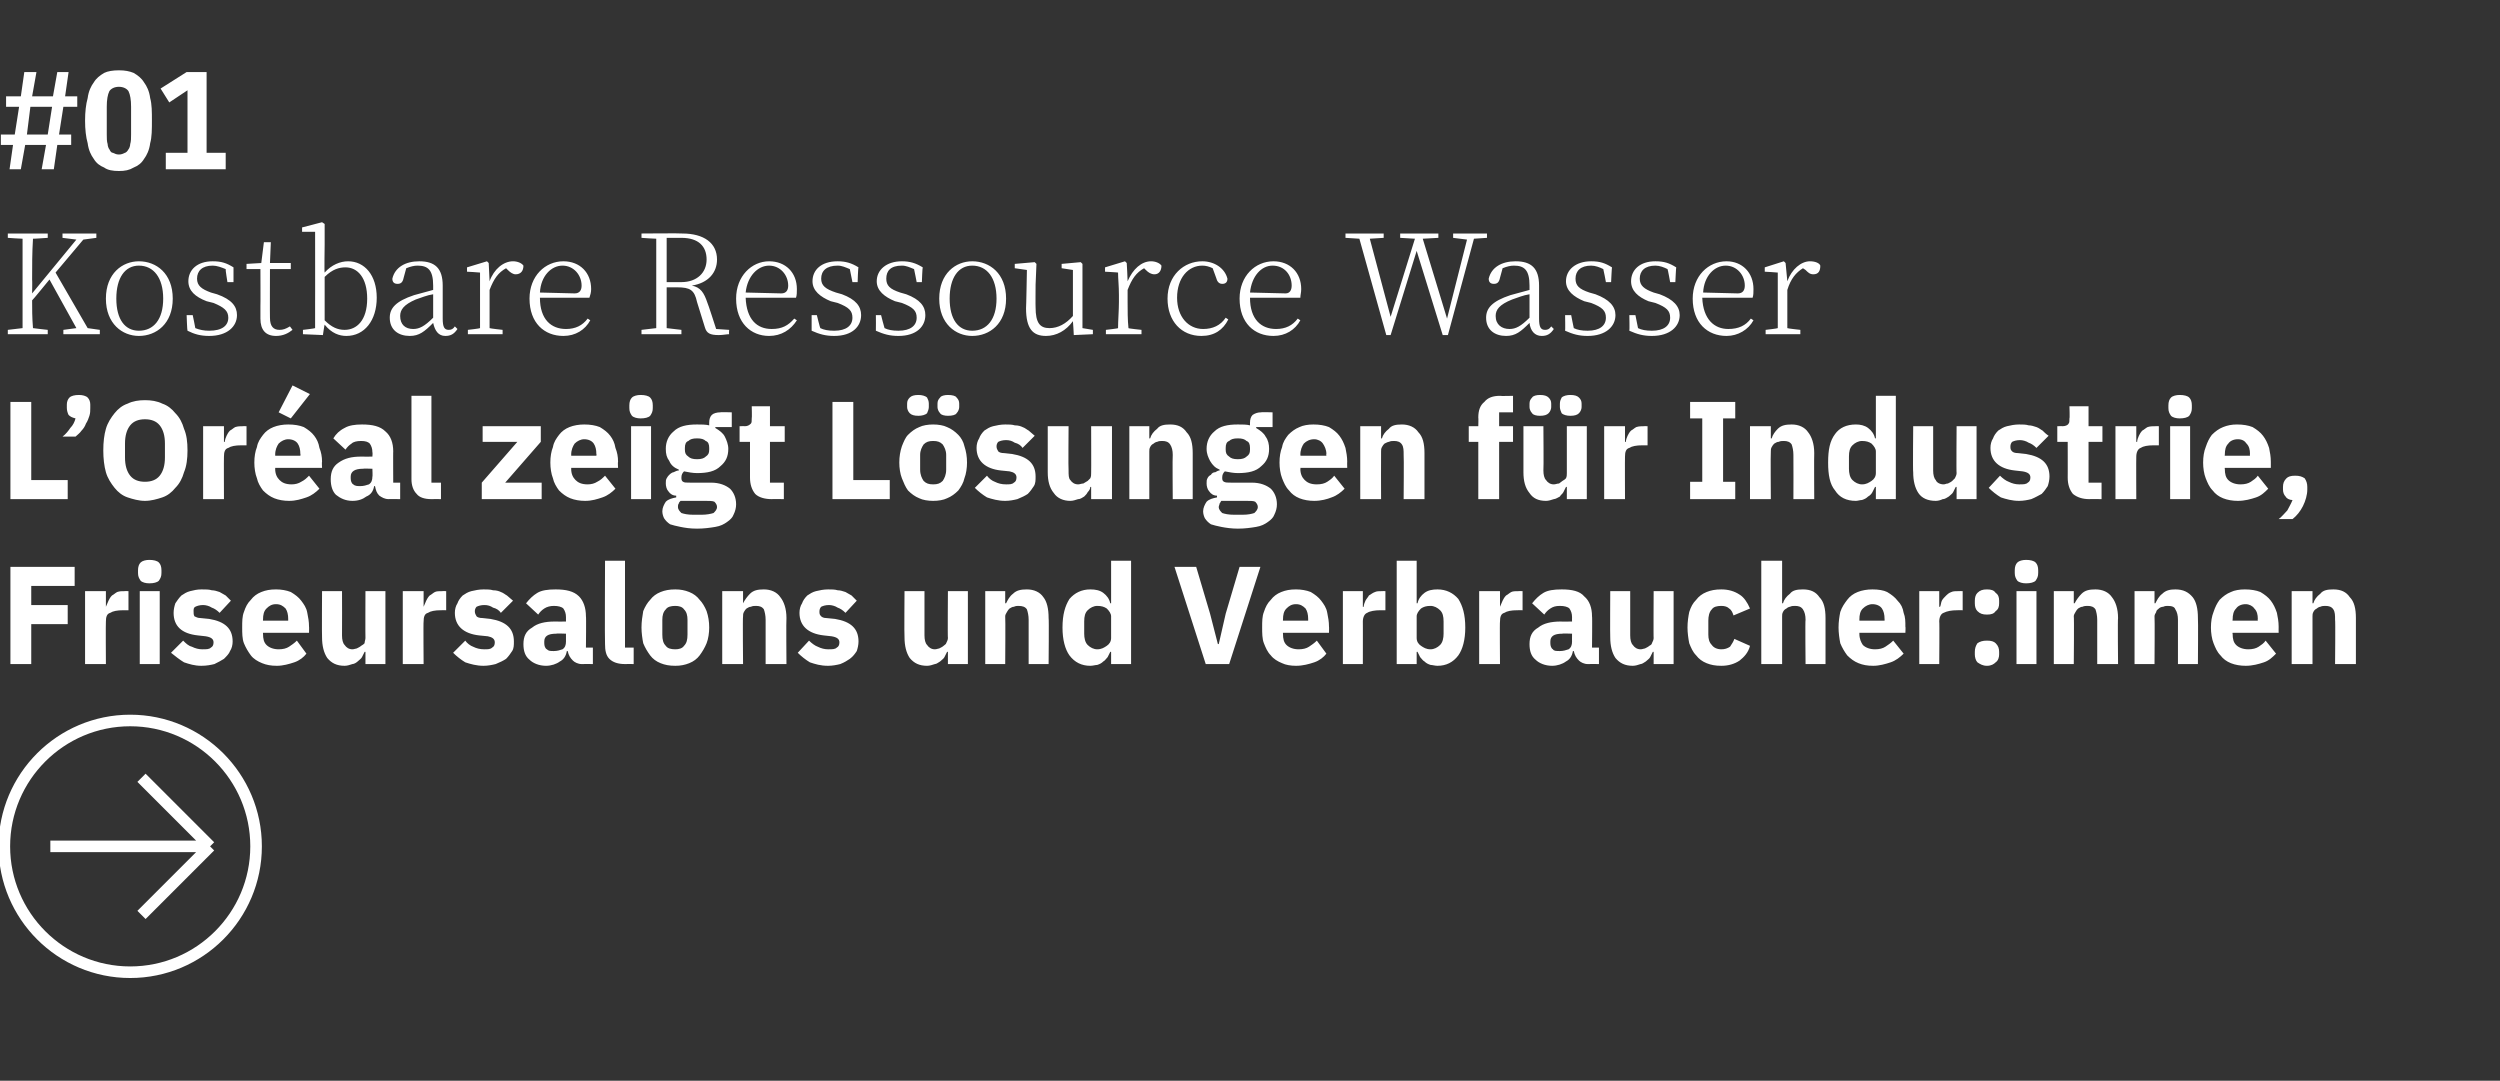<?xml version="1.0" standalone="no"?><!DOCTYPE svg PUBLIC "-//W3C//DTD SVG 1.1//EN" "http://www.w3.org/Graphics/SVG/1.1/DTD/svg11.dtd"><svg xmlns="http://www.w3.org/2000/svg" version="1.1" width="288px" height="124.5px" viewBox="0 -7 288 124.5" style="top:-7px"><rect x="0" y="-7" width="288" height="124.5" fill="#333333" stroke="none"/>  <desc>#01 Kostbare Ressource Wasser L’Or al zeigt L sungen f r Industrie, Friseursalons und Verbraucher:innen ￼</desc>  <defs/>  <g id="Polygon33209">    <path d="M 1.2 69.5 L 1.2 58.3 L 8.6 58.3 L 8.6 60.5 L 3.6 60.5 L 3.6 62.7 L 7.8 62.7 L 7.8 64.9 L 3.6 64.9 L 3.6 69.5 L 1.2 69.5 Z M 9.8 69.5 L 9.8 61.1 L 12.2 61.1 L 12.2 62.9 C 12.2 62.9 12.25 62.9 12.2 62.9 C 12.3 62.7 12.4 62.4 12.5 62.2 C 12.6 62 12.7 61.8 12.9 61.6 C 13.1 61.5 13.3 61.3 13.5 61.2 C 13.8 61.1 14 61.1 14.4 61.1 C 14.37 61.08 14.8 61.1 14.8 61.1 L 14.8 63.3 C 14.8 63.3 14.2 63.29 14.2 63.3 C 13.5 63.3 13 63.4 12.7 63.6 C 12.3 63.7 12.2 64.1 12.2 64.6 C 12.17 64.57 12.2 69.5 12.2 69.5 L 9.8 69.5 Z M 17.2 60.2 C 16.8 60.2 16.4 60.1 16.2 59.9 C 16 59.6 15.9 59.4 15.9 59 C 15.9 59 15.9 58.7 15.9 58.7 C 15.9 58.3 16 58 16.2 57.8 C 16.4 57.6 16.8 57.5 17.2 57.5 C 17.7 57.5 18.1 57.6 18.3 57.8 C 18.5 58 18.6 58.3 18.6 58.7 C 18.6 58.7 18.6 59 18.6 59 C 18.6 59.4 18.5 59.6 18.3 59.9 C 18.1 60.1 17.7 60.2 17.2 60.2 Z M 16.1 61.1 L 18.4 61.1 L 18.4 69.5 L 16.1 69.5 L 16.1 61.1 Z M 23.2 69.7 C 22.4 69.7 21.8 69.5 21.2 69.3 C 20.7 69 20.2 68.6 19.7 68.2 C 19.7 68.2 21.1 66.8 21.1 66.8 C 21.4 67.1 21.7 67.4 22.1 67.5 C 22.5 67.7 22.9 67.8 23.3 67.8 C 23.8 67.8 24.1 67.8 24.3 67.6 C 24.5 67.5 24.6 67.3 24.6 67 C 24.6 66.6 24.3 66.4 23.7 66.3 C 23.7 66.3 22.8 66.2 22.8 66.2 C 20.9 66 20 65.1 20 63.6 C 20 63.2 20.1 62.8 20.2 62.5 C 20.4 62.2 20.6 61.9 20.9 61.6 C 21.2 61.4 21.5 61.2 21.9 61.1 C 22.3 61 22.7 60.9 23.2 60.9 C 23.7 60.9 24.1 60.9 24.4 61 C 24.7 61 25 61.1 25.3 61.2 C 25.5 61.3 25.8 61.5 26 61.6 C 26.2 61.8 26.4 62 26.6 62.2 C 26.6 62.2 25.3 63.6 25.3 63.6 C 25 63.3 24.7 63.1 24.4 63 C 24.1 62.8 23.7 62.7 23.4 62.7 C 23 62.7 22.7 62.8 22.5 62.9 C 22.3 63 22.3 63.2 22.3 63.4 C 22.3 63.7 22.3 63.8 22.4 64 C 22.6 64.1 22.8 64.2 23.1 64.2 C 23.1 64.2 24.1 64.3 24.1 64.3 C 25.9 64.6 26.8 65.4 26.8 66.9 C 26.8 67.3 26.7 67.7 26.5 68 C 26.4 68.3 26.1 68.6 25.8 68.9 C 25.5 69.1 25.1 69.3 24.7 69.5 C 24.3 69.6 23.8 69.7 23.2 69.7 Z M 31.9 69.7 C 31.2 69.7 30.7 69.6 30.2 69.4 C 29.7 69.2 29.2 68.9 28.9 68.5 C 28.6 68.1 28.3 67.6 28.1 67.1 C 27.9 66.6 27.9 65.9 27.9 65.3 C 27.9 64.6 27.9 64 28.1 63.5 C 28.3 62.9 28.5 62.5 28.9 62.1 C 29.2 61.7 29.6 61.4 30.1 61.2 C 30.6 61 31.1 60.9 31.8 60.9 C 32.4 60.9 33 61 33.5 61.2 C 34 61.5 34.4 61.8 34.7 62.2 C 35 62.6 35.3 63 35.4 63.6 C 35.5 64.1 35.6 64.6 35.6 65.2 C 35.62 65.18 35.6 65.9 35.6 65.9 L 30.3 65.9 C 30.3 65.9 30.28 66.01 30.3 66 C 30.3 66.6 30.4 67 30.7 67.3 C 31 67.6 31.5 67.8 32.1 67.8 C 32.6 67.8 33 67.7 33.3 67.5 C 33.6 67.3 33.9 67.1 34.2 66.8 C 34.2 66.8 35.3 68.3 35.3 68.3 C 35 68.7 34.5 69.1 33.9 69.3 C 33.3 69.5 32.6 69.7 31.9 69.7 Z M 31.8 62.6 C 31.3 62.6 31 62.8 30.7 63.1 C 30.4 63.4 30.3 63.8 30.3 64.4 C 30.28 64.36 30.3 64.5 30.3 64.5 L 33.2 64.5 C 33.2 64.5 33.2 64.34 33.2 64.3 C 33.2 63.8 33.1 63.4 32.9 63.1 C 32.6 62.8 32.3 62.6 31.8 62.6 Z M 42.1 68.1 C 42.1 68.1 42 68.07 42 68.1 C 41.9 68.3 41.8 68.5 41.7 68.7 C 41.6 68.9 41.4 69 41.2 69.2 C 41.1 69.3 40.8 69.5 40.6 69.5 C 40.3 69.6 40 69.7 39.7 69.7 C 38.8 69.7 38.2 69.4 37.7 68.8 C 37.3 68.2 37.1 67.4 37.1 66.4 C 37.07 66.36 37.1 61.1 37.1 61.1 L 39.4 61.1 C 39.4 61.1 39.42 66.15 39.4 66.2 C 39.4 66.7 39.5 67.1 39.7 67.3 C 39.9 67.6 40.2 67.8 40.6 67.8 C 40.8 67.8 41 67.7 41.1 67.7 C 41.3 67.6 41.5 67.5 41.6 67.4 C 41.8 67.3 41.9 67.2 42 67.1 C 42 66.9 42.1 66.7 42.1 66.5 C 42.08 66.54 42.1 61.1 42.1 61.1 L 44.4 61.1 L 44.4 69.5 L 42.1 69.5 L 42.1 68.1 Z M 46.4 69.5 L 46.4 61.1 L 48.8 61.1 L 48.8 62.9 C 48.8 62.9 48.84 62.9 48.8 62.9 C 48.9 62.7 49 62.4 49.1 62.2 C 49.2 62 49.3 61.8 49.5 61.6 C 49.7 61.5 49.9 61.3 50.1 61.2 C 50.3 61.1 50.6 61.1 51 61.1 C 50.96 61.08 51.4 61.1 51.4 61.1 L 51.4 63.3 C 51.4 63.3 50.79 63.29 50.8 63.3 C 50.1 63.3 49.6 63.4 49.3 63.6 C 48.9 63.7 48.8 64.1 48.8 64.6 C 48.76 64.57 48.8 69.5 48.8 69.5 L 46.4 69.5 Z M 55.7 69.7 C 54.9 69.7 54.2 69.5 53.6 69.3 C 53.1 69 52.6 68.6 52.2 68.2 C 52.2 68.2 53.6 66.8 53.6 66.8 C 53.8 67.1 54.2 67.4 54.5 67.5 C 54.9 67.7 55.3 67.8 55.8 67.8 C 56.2 67.8 56.5 67.8 56.7 67.6 C 56.9 67.5 57 67.3 57 67 C 57 66.6 56.7 66.4 56.2 66.3 C 56.2 66.3 55.2 66.2 55.2 66.2 C 53.4 66 52.4 65.1 52.4 63.6 C 52.4 63.2 52.5 62.8 52.7 62.5 C 52.8 62.2 53 61.9 53.3 61.6 C 53.6 61.4 53.9 61.2 54.3 61.1 C 54.7 61 55.2 60.9 55.7 60.9 C 56.1 60.9 56.5 60.9 56.8 61 C 57.2 61 57.5 61.1 57.7 61.2 C 58 61.3 58.2 61.5 58.4 61.6 C 58.6 61.8 58.9 62 59.1 62.2 C 59.1 62.2 57.7 63.6 57.7 63.6 C 57.5 63.3 57.2 63.1 56.8 63 C 56.5 62.8 56.2 62.7 55.8 62.7 C 55.4 62.7 55.1 62.8 54.9 62.9 C 54.8 63 54.7 63.2 54.7 63.4 C 54.7 63.7 54.8 63.8 54.9 64 C 55 64.1 55.2 64.2 55.6 64.2 C 55.6 64.2 56.5 64.3 56.5 64.3 C 58.3 64.6 59.2 65.4 59.2 66.9 C 59.2 67.3 59.2 67.7 59 68 C 58.8 68.3 58.6 68.6 58.3 68.9 C 58 69.1 57.6 69.3 57.1 69.5 C 56.7 69.6 56.2 69.7 55.7 69.7 Z M 67 69.5 C 66.6 69.5 66.2 69.3 66 69.1 C 65.7 68.8 65.5 68.5 65.4 68 C 65.4 68 65.3 68 65.3 68 C 65.2 68.6 64.9 69 64.5 69.2 C 64.1 69.5 63.5 69.7 62.9 69.7 C 62.1 69.7 61.4 69.4 61 69 C 60.5 68.6 60.3 68 60.3 67.2 C 60.3 66.3 60.6 65.7 61.3 65.3 C 61.9 64.8 62.8 64.6 63.9 64.6 C 63.89 64.62 65.2 64.6 65.2 64.6 C 65.2 64.6 65.2 64.09 65.2 64.1 C 65.2 63.7 65.1 63.4 64.9 63.1 C 64.7 62.9 64.3 62.8 63.8 62.8 C 63.4 62.8 63 62.9 62.7 63.1 C 62.4 63.3 62.2 63.5 62 63.8 C 62 63.8 60.6 62.5 60.6 62.5 C 61 62 61.4 61.6 61.9 61.3 C 62.4 61 63.1 60.9 64 60.9 C 65.2 60.9 66.1 61.1 66.7 61.7 C 67.2 62.2 67.5 63 67.5 64 C 67.54 63.96 67.5 67.6 67.5 67.6 L 68.3 67.6 L 68.3 69.5 C 68.3 69.5 67.02 69.48 67 69.5 Z M 63.8 68 C 64.2 68 64.5 67.9 64.8 67.8 C 65.1 67.6 65.2 67.3 65.2 66.9 C 65.2 66.94 65.2 66 65.2 66 C 65.2 66 64.06 65.96 64.1 66 C 63.1 66 62.7 66.3 62.7 66.9 C 62.7 66.9 62.7 67.1 62.7 67.1 C 62.7 67.4 62.8 67.7 63 67.8 C 63.2 68 63.4 68 63.8 68 Z M 72 69.5 C 71.2 69.5 70.6 69.3 70.2 68.9 C 69.8 68.5 69.7 67.9 69.7 67.2 C 69.66 67.18 69.7 57.6 69.7 57.6 L 72 57.6 L 72 67.6 L 73 67.6 L 73 69.5 C 73 69.5 71.99 69.48 72 69.5 Z M 77.8 69.7 C 77.1 69.7 76.6 69.6 76.1 69.4 C 75.6 69.2 75.2 68.9 74.9 68.5 C 74.6 68.1 74.3 67.6 74.1 67.1 C 74 66.6 73.9 65.9 73.9 65.3 C 73.9 64.6 74 64 74.1 63.4 C 74.3 62.9 74.6 62.4 74.9 62.1 C 75.2 61.7 75.6 61.4 76.1 61.2 C 76.6 61 77.1 60.9 77.8 60.9 C 78.4 60.9 78.9 61 79.4 61.2 C 79.9 61.4 80.3 61.7 80.6 62.1 C 80.9 62.4 81.2 62.9 81.4 63.4 C 81.6 64 81.7 64.6 81.7 65.3 C 81.7 65.9 81.6 66.6 81.4 67.1 C 81.2 67.6 80.9 68.1 80.6 68.5 C 80.3 68.9 79.9 69.2 79.4 69.4 C 78.9 69.6 78.4 69.7 77.8 69.7 Z M 77.8 67.8 C 78.2 67.8 78.6 67.7 78.8 67.4 C 79.1 67.1 79.2 66.7 79.2 66.1 C 79.2 66.1 79.2 64.4 79.2 64.4 C 79.2 63.9 79.1 63.5 78.8 63.2 C 78.6 62.9 78.2 62.8 77.8 62.8 C 77.3 62.8 76.9 62.9 76.7 63.2 C 76.4 63.5 76.3 63.9 76.3 64.4 C 76.3 64.4 76.3 66.1 76.3 66.1 C 76.3 66.7 76.4 67.1 76.7 67.4 C 76.9 67.7 77.3 67.8 77.8 67.8 Z M 83.2 69.5 L 83.2 61.1 L 85.6 61.1 L 85.6 62.5 C 85.6 62.5 85.65 62.5 85.6 62.5 C 85.8 62.1 86.1 61.7 86.4 61.4 C 86.8 61 87.3 60.9 88 60.9 C 88.8 60.9 89.5 61.2 89.9 61.8 C 90.3 62.3 90.6 63.1 90.6 64.2 C 90.56 64.22 90.6 69.5 90.6 69.5 L 88.2 69.5 C 88.2 69.5 88.21 64.41 88.2 64.4 C 88.2 63.9 88.1 63.5 88 63.2 C 87.8 62.9 87.5 62.8 87.1 62.8 C 86.9 62.8 86.7 62.8 86.5 62.9 C 86.3 62.9 86.2 63 86 63.1 C 85.9 63.2 85.8 63.3 85.7 63.5 C 85.6 63.7 85.6 63.8 85.6 64 C 85.55 64.04 85.6 69.5 85.6 69.5 L 83.2 69.5 Z M 95.4 69.7 C 94.5 69.7 93.9 69.5 93.3 69.3 C 92.8 69 92.3 68.6 91.9 68.2 C 91.9 68.2 93.2 66.8 93.2 66.8 C 93.5 67.1 93.9 67.4 94.2 67.5 C 94.6 67.7 95 67.8 95.4 67.8 C 95.9 67.8 96.2 67.8 96.4 67.6 C 96.6 67.5 96.7 67.3 96.7 67 C 96.7 66.6 96.4 66.4 95.8 66.3 C 95.8 66.3 94.9 66.2 94.9 66.2 C 93.1 66 92.1 65.1 92.1 63.6 C 92.1 63.2 92.2 62.8 92.4 62.5 C 92.5 62.2 92.7 61.9 93 61.6 C 93.3 61.4 93.6 61.2 94 61.1 C 94.4 61 94.9 60.9 95.4 60.9 C 95.8 60.9 96.2 60.9 96.5 61 C 96.8 61 97.1 61.1 97.4 61.2 C 97.6 61.3 97.9 61.5 98.1 61.6 C 98.3 61.8 98.5 62 98.7 62.2 C 98.7 62.2 97.4 63.6 97.4 63.6 C 97.1 63.3 96.8 63.1 96.5 63 C 96.2 62.8 95.8 62.7 95.5 62.7 C 95.1 62.7 94.8 62.8 94.6 62.9 C 94.5 63 94.4 63.2 94.4 63.4 C 94.4 63.7 94.4 63.8 94.6 64 C 94.7 64.1 94.9 64.2 95.2 64.2 C 95.2 64.2 96.2 64.3 96.2 64.3 C 98 64.6 98.9 65.4 98.9 66.9 C 98.9 67.3 98.8 67.7 98.7 68 C 98.5 68.3 98.3 68.6 97.9 68.9 C 97.6 69.1 97.3 69.3 96.8 69.5 C 96.4 69.6 95.9 69.7 95.4 69.7 Z M 109.2 68.1 C 109.2 68.1 109.09 68.07 109.1 68.1 C 109 68.3 108.9 68.5 108.8 68.7 C 108.7 68.9 108.5 69 108.3 69.2 C 108.1 69.3 107.9 69.5 107.7 69.5 C 107.4 69.6 107.1 69.7 106.8 69.7 C 105.9 69.7 105.3 69.4 104.8 68.8 C 104.4 68.2 104.2 67.4 104.2 66.4 C 104.16 66.36 104.2 61.1 104.2 61.1 L 106.5 61.1 C 106.5 61.1 106.5 66.15 106.5 66.2 C 106.5 66.7 106.6 67.1 106.8 67.3 C 107 67.6 107.3 67.8 107.7 67.8 C 107.9 67.8 108.1 67.7 108.2 67.7 C 108.4 67.6 108.6 67.5 108.7 67.4 C 108.8 67.3 109 67.2 109 67.1 C 109.1 66.9 109.2 66.7 109.2 66.5 C 109.16 66.54 109.2 61.1 109.2 61.1 L 111.5 61.1 L 111.5 69.5 L 109.2 69.5 L 109.2 68.1 Z M 113.5 69.5 L 113.5 61.1 L 115.8 61.1 L 115.8 62.5 C 115.8 62.5 115.94 62.5 115.9 62.5 C 116.1 62.1 116.3 61.7 116.7 61.4 C 117.1 61 117.6 60.9 118.3 60.9 C 119.1 60.9 119.8 61.2 120.2 61.8 C 120.6 62.3 120.8 63.1 120.8 64.2 C 120.85 64.22 120.8 69.5 120.8 69.5 L 118.5 69.5 C 118.5 69.5 118.51 64.41 118.5 64.4 C 118.5 63.9 118.4 63.5 118.3 63.2 C 118.1 62.9 117.8 62.8 117.3 62.8 C 117.2 62.8 117 62.8 116.8 62.9 C 116.6 62.9 116.5 63 116.3 63.1 C 116.2 63.2 116.1 63.3 116 63.5 C 115.9 63.7 115.8 63.8 115.8 64 C 115.84 64.04 115.8 69.5 115.8 69.5 L 113.5 69.5 Z M 128 68.1 C 128 68.1 127.87 68.07 127.9 68.1 C 127.8 68.3 127.7 68.5 127.6 68.7 C 127.4 68.9 127.3 69.1 127.1 69.2 C 126.9 69.4 126.7 69.5 126.4 69.6 C 126.2 69.6 125.9 69.7 125.6 69.7 C 124.6 69.7 123.8 69.3 123.2 68.5 C 122.7 67.8 122.4 66.7 122.4 65.3 C 122.4 63.8 122.7 62.8 123.2 62 C 123.8 61.3 124.6 60.9 125.6 60.9 C 126.2 60.9 126.7 61 127.1 61.3 C 127.5 61.6 127.8 62 127.9 62.5 C 127.87 62.49 128 62.5 128 62.5 L 128 57.6 L 130.3 57.6 L 130.3 69.5 L 128 69.5 L 128 68.1 Z M 126.4 67.8 C 126.9 67.8 127.2 67.6 127.5 67.4 C 127.8 67.2 128 66.9 128 66.5 C 128 66.5 128 64 128 64 C 128 63.7 127.8 63.4 127.5 63.1 C 127.2 62.9 126.9 62.8 126.4 62.8 C 126 62.8 125.6 63 125.3 63.3 C 125 63.6 124.9 64 124.9 64.6 C 124.9 64.6 124.9 66 124.9 66 C 124.9 66.5 125 67 125.3 67.3 C 125.6 67.6 126 67.8 126.4 67.8 Z M 138.9 69.5 L 135.3 58.3 L 137.8 58.3 L 139.4 63.7 L 140.3 67.2 L 140.4 67.2 L 141.2 63.7 L 142.8 58.3 L 145.2 58.3 L 141.6 69.5 L 138.9 69.5 Z M 149.3 69.7 C 148.7 69.7 148.1 69.6 147.7 69.4 C 147.2 69.2 146.7 68.9 146.4 68.5 C 146 68.1 145.8 67.6 145.6 67.1 C 145.4 66.6 145.4 65.9 145.4 65.3 C 145.4 64.6 145.4 64 145.6 63.5 C 145.8 62.9 146 62.5 146.4 62.1 C 146.7 61.7 147.1 61.4 147.6 61.2 C 148.1 61 148.6 60.9 149.3 60.9 C 149.9 60.9 150.5 61 151 61.2 C 151.5 61.5 151.9 61.8 152.2 62.2 C 152.5 62.6 152.8 63 152.9 63.6 C 153 64.1 153.1 64.6 153.1 65.2 C 153.12 65.18 153.1 65.9 153.1 65.9 L 147.8 65.9 C 147.8 65.9 147.78 66.01 147.8 66 C 147.8 66.6 147.9 67 148.2 67.3 C 148.5 67.6 149 67.8 149.6 67.8 C 150.1 67.8 150.5 67.7 150.8 67.5 C 151.1 67.3 151.4 67.1 151.7 66.8 C 151.7 66.8 152.8 68.3 152.8 68.3 C 152.5 68.7 152 69.1 151.4 69.3 C 150.8 69.5 150.1 69.7 149.3 69.7 Z M 149.3 62.6 C 148.8 62.6 148.5 62.8 148.2 63.1 C 147.9 63.4 147.8 63.8 147.8 64.4 C 147.78 64.36 147.8 64.5 147.8 64.5 L 150.7 64.5 C 150.7 64.5 150.69 64.34 150.7 64.3 C 150.7 63.8 150.6 63.4 150.4 63.1 C 150.1 62.8 149.8 62.6 149.3 62.6 Z M 154.7 69.5 L 154.7 61.1 L 157 61.1 L 157 62.9 C 157 62.9 157.09 62.9 157.1 62.9 C 157.1 62.7 157.2 62.4 157.3 62.2 C 157.4 62 157.6 61.8 157.7 61.6 C 157.9 61.5 158.1 61.3 158.4 61.2 C 158.6 61.1 158.9 61.1 159.2 61.1 C 159.21 61.08 159.6 61.1 159.6 61.1 L 159.6 63.3 C 159.6 63.3 159.04 63.29 159 63.3 C 158.4 63.3 157.8 63.4 157.5 63.6 C 157.2 63.7 157 64.1 157 64.6 C 157.01 64.57 157 69.5 157 69.5 L 154.7 69.5 Z M 160.9 57.6 L 163.2 57.6 L 163.2 62.5 C 163.2 62.5 163.33 62.49 163.3 62.5 C 163.4 62 163.7 61.6 164.1 61.3 C 164.5 61 165 60.9 165.6 60.9 C 166.6 60.9 167.4 61.3 168 62 C 168.5 62.8 168.8 63.8 168.8 65.3 C 168.8 66.7 168.5 67.8 168 68.5 C 167.4 69.3 166.6 69.7 165.6 69.7 C 165.3 69.7 165 69.6 164.8 69.6 C 164.5 69.5 164.3 69.4 164.1 69.2 C 163.9 69.1 163.8 68.9 163.6 68.7 C 163.5 68.5 163.4 68.3 163.3 68.1 C 163.33 68.07 163.2 68.1 163.2 68.1 L 163.2 69.5 L 160.9 69.5 L 160.9 57.6 Z M 164.8 67.8 C 165.2 67.8 165.6 67.6 165.9 67.3 C 166.2 67 166.3 66.5 166.3 66 C 166.3 66 166.3 64.6 166.3 64.6 C 166.3 64 166.2 63.6 165.9 63.3 C 165.6 63 165.2 62.8 164.8 62.8 C 164.3 62.8 164 62.9 163.7 63.1 C 163.4 63.4 163.2 63.7 163.2 64 C 163.2 64 163.2 66.5 163.2 66.5 C 163.2 66.9 163.4 67.2 163.7 67.4 C 164 67.6 164.3 67.8 164.8 67.8 Z M 170.4 69.5 L 170.4 61.1 L 172.8 61.1 L 172.8 62.9 C 172.8 62.9 172.84 62.9 172.8 62.9 C 172.9 62.7 173 62.4 173.1 62.2 C 173.2 62 173.3 61.8 173.5 61.6 C 173.7 61.5 173.9 61.3 174.1 61.2 C 174.3 61.1 174.6 61.1 175 61.1 C 174.96 61.08 175.4 61.1 175.4 61.1 L 175.4 63.3 C 175.4 63.3 174.78 63.29 174.8 63.3 C 174.1 63.3 173.6 63.4 173.3 63.6 C 172.9 63.7 172.8 64.1 172.8 64.6 C 172.76 64.57 172.8 69.5 172.8 69.5 L 170.4 69.5 Z M 182.9 69.5 C 182.5 69.5 182.1 69.3 181.9 69.1 C 181.6 68.8 181.4 68.5 181.3 68 C 181.3 68 181.2 68 181.2 68 C 181.1 68.6 180.8 69 180.4 69.2 C 180 69.5 179.4 69.7 178.8 69.7 C 178 69.7 177.3 69.4 176.9 69 C 176.4 68.6 176.2 68 176.2 67.2 C 176.2 66.3 176.5 65.7 177.2 65.3 C 177.8 64.8 178.7 64.6 179.8 64.6 C 179.78 64.62 181.1 64.6 181.1 64.6 C 181.1 64.6 181.09 64.09 181.1 64.1 C 181.1 63.7 181 63.4 180.8 63.1 C 180.6 62.9 180.2 62.8 179.7 62.8 C 179.2 62.8 178.9 62.9 178.6 63.1 C 178.3 63.3 178.1 63.5 177.9 63.8 C 177.9 63.8 176.5 62.5 176.5 62.5 C 176.9 62 177.3 61.6 177.8 61.3 C 178.3 61 179 60.9 179.9 60.9 C 181.1 60.9 182 61.1 182.5 61.7 C 183.1 62.2 183.4 63 183.4 64 C 183.44 63.96 183.4 67.6 183.4 67.6 L 184.2 67.6 L 184.2 69.5 C 184.2 69.5 182.91 69.48 182.9 69.5 Z M 179.7 68 C 180.1 68 180.4 67.9 180.7 67.8 C 181 67.6 181.1 67.3 181.1 66.9 C 181.09 66.94 181.1 66 181.1 66 C 181.1 66 179.95 65.96 180 66 C 179 66 178.6 66.3 178.6 66.9 C 178.6 66.9 178.6 67.1 178.6 67.1 C 178.6 67.4 178.7 67.7 178.9 67.8 C 179 68 179.3 68 179.7 68 Z M 190.5 68.1 C 190.5 68.1 190.4 68.07 190.4 68.1 C 190.3 68.3 190.2 68.5 190.1 68.7 C 190 68.9 189.8 69 189.6 69.2 C 189.4 69.3 189.2 69.5 189 69.5 C 188.7 69.6 188.4 69.7 188.1 69.7 C 187.2 69.7 186.6 69.4 186.1 68.8 C 185.7 68.2 185.5 67.4 185.5 66.4 C 185.47 66.36 185.5 61.1 185.5 61.1 L 187.8 61.1 C 187.8 61.1 187.81 66.15 187.8 66.2 C 187.8 66.7 187.9 67.1 188.1 67.3 C 188.3 67.6 188.6 67.8 189 67.8 C 189.2 67.8 189.4 67.7 189.5 67.7 C 189.7 67.6 189.9 67.5 190 67.4 C 190.2 67.3 190.3 67.2 190.3 67.1 C 190.4 66.9 190.5 66.7 190.5 66.5 C 190.47 66.54 190.5 61.1 190.5 61.1 L 192.8 61.1 L 192.8 69.5 L 190.5 69.5 L 190.5 68.1 Z M 198.3 69.7 C 197.6 69.7 197.1 69.6 196.6 69.4 C 196.1 69.2 195.7 68.9 195.4 68.5 C 195 68.1 194.8 67.6 194.6 67.1 C 194.5 66.6 194.4 65.9 194.4 65.3 C 194.4 64.6 194.5 64 194.6 63.5 C 194.8 62.9 195 62.5 195.4 62.1 C 195.7 61.7 196.1 61.4 196.6 61.2 C 197.1 61 197.6 60.9 198.3 60.9 C 199.1 60.9 199.8 61.1 200.4 61.5 C 200.9 61.8 201.3 62.4 201.6 63.1 C 201.6 63.1 199.7 63.9 199.7 63.9 C 199.6 63.6 199.5 63.3 199.2 63.1 C 199 62.9 198.7 62.8 198.3 62.8 C 197.8 62.8 197.4 62.9 197.2 63.2 C 196.9 63.5 196.8 64 196.8 64.5 C 196.8 64.5 196.8 66.1 196.8 66.1 C 196.8 66.6 196.9 67 197.2 67.3 C 197.4 67.6 197.8 67.8 198.3 67.8 C 198.7 67.8 199 67.7 199.3 67.5 C 199.5 67.2 199.7 66.9 199.8 66.6 C 199.8 66.6 201.6 67.4 201.6 67.4 C 201.4 68.2 200.9 68.7 200.4 69.1 C 199.8 69.5 199.1 69.7 198.3 69.7 Z M 202.9 57.6 L 205.3 57.6 L 205.3 62.5 C 205.3 62.5 205.38 62.5 205.4 62.5 C 205.5 62.1 205.8 61.7 206.2 61.4 C 206.5 61 207 60.9 207.7 60.9 C 208.6 60.9 209.2 61.2 209.6 61.8 C 210.1 62.3 210.3 63.1 210.3 64.2 C 210.29 64.22 210.3 69.5 210.3 69.5 L 208 69.5 C 208 69.5 207.95 64.41 208 64.4 C 208 63.9 207.9 63.5 207.7 63.2 C 207.5 62.9 207.2 62.8 206.8 62.8 C 206.6 62.8 206.4 62.8 206.2 62.9 C 206.1 62.9 205.9 63 205.8 63.1 C 205.6 63.2 205.5 63.3 205.4 63.5 C 205.3 63.7 205.3 63.8 205.3 64 C 205.29 64.04 205.3 69.5 205.3 69.5 L 202.9 69.5 L 202.9 57.6 Z M 215.8 69.7 C 215.1 69.7 214.6 69.6 214.1 69.4 C 213.6 69.2 213.2 68.9 212.8 68.5 C 212.5 68.1 212.2 67.6 212 67.1 C 211.9 66.6 211.8 65.9 211.8 65.3 C 211.8 64.6 211.9 64 212 63.5 C 212.2 62.9 212.5 62.5 212.8 62.1 C 213.1 61.7 213.5 61.4 214 61.2 C 214.5 61 215.1 60.9 215.7 60.9 C 216.4 60.9 217 61 217.4 61.2 C 217.9 61.5 218.3 61.8 218.6 62.2 C 219 62.6 219.2 63 219.3 63.6 C 219.5 64.1 219.5 64.6 219.5 65.2 C 219.54 65.18 219.5 65.9 219.5 65.9 L 214.2 65.9 C 214.2 65.9 214.21 66.01 214.2 66 C 214.2 66.6 214.4 67 214.6 67.3 C 214.9 67.6 215.4 67.8 216 67.8 C 216.5 67.8 216.9 67.7 217.2 67.5 C 217.5 67.3 217.8 67.1 218.1 66.8 C 218.1 66.8 219.3 68.3 219.3 68.3 C 218.9 68.7 218.4 69.1 217.8 69.3 C 217.2 69.5 216.5 69.7 215.8 69.7 Z M 215.7 62.6 C 215.3 62.6 214.9 62.8 214.6 63.1 C 214.3 63.4 214.2 63.8 214.2 64.4 C 214.21 64.36 214.2 64.5 214.2 64.5 L 217.1 64.5 C 217.1 64.5 217.12 64.34 217.1 64.3 C 217.1 63.8 217 63.4 216.8 63.1 C 216.6 62.8 216.2 62.6 215.7 62.6 Z M 221.1 69.5 L 221.1 61.1 L 223.4 61.1 L 223.4 62.9 C 223.4 62.9 223.52 62.9 223.5 62.9 C 223.6 62.7 223.6 62.4 223.7 62.2 C 223.8 62 224 61.8 224.2 61.6 C 224.3 61.5 224.5 61.3 224.8 61.2 C 225 61.1 225.3 61.1 225.6 61.1 C 225.64 61.08 226.1 61.1 226.1 61.1 L 226.1 63.3 C 226.1 63.3 225.47 63.29 225.5 63.3 C 224.8 63.3 224.3 63.4 223.9 63.6 C 223.6 63.7 223.4 64.1 223.4 64.6 C 223.44 64.57 223.4 69.5 223.4 69.5 L 221.1 69.5 Z M 228.9 69.7 C 228.4 69.7 228.1 69.5 227.8 69.3 C 227.6 69.1 227.5 68.7 227.5 68.4 C 227.5 68.4 227.5 68.1 227.5 68.1 C 227.5 67.7 227.6 67.4 227.8 67.1 C 228.1 66.9 228.4 66.8 228.9 66.8 C 229.4 66.8 229.7 66.9 229.9 67.1 C 230.2 67.4 230.3 67.7 230.3 68.1 C 230.3 68.1 230.3 68.4 230.3 68.4 C 230.3 68.7 230.2 69.1 229.9 69.3 C 229.7 69.5 229.4 69.7 228.9 69.7 Z M 228.9 63.8 C 228.4 63.8 228.1 63.7 227.8 63.4 C 227.6 63.2 227.5 62.9 227.5 62.5 C 227.5 62.5 227.5 62.2 227.5 62.2 C 227.5 61.8 227.6 61.5 227.8 61.3 C 228.1 61 228.4 60.9 228.9 60.9 C 229.4 60.9 229.7 61 229.9 61.3 C 230.2 61.5 230.3 61.8 230.3 62.2 C 230.3 62.2 230.3 62.5 230.3 62.5 C 230.3 62.9 230.2 63.2 229.9 63.4 C 229.7 63.7 229.4 63.8 228.9 63.8 Z M 233.4 60.2 C 233 60.2 232.6 60.1 232.4 59.9 C 232.2 59.6 232.1 59.4 232.1 59 C 232.1 59 232.1 58.7 232.1 58.7 C 232.1 58.3 232.2 58 232.4 57.8 C 232.6 57.6 233 57.5 233.4 57.5 C 233.9 57.5 234.3 57.6 234.5 57.8 C 234.7 58 234.8 58.3 234.8 58.7 C 234.8 58.7 234.8 59 234.8 59 C 234.8 59.4 234.7 59.6 234.5 59.9 C 234.3 60.1 233.9 60.2 233.4 60.2 Z M 232.3 61.1 L 234.6 61.1 L 234.6 69.5 L 232.3 69.5 L 232.3 61.1 Z M 236.6 69.5 L 236.6 61.1 L 238.9 61.1 L 238.9 62.5 C 238.9 62.5 239.04 62.5 239 62.5 C 239.2 62.1 239.5 61.7 239.8 61.4 C 240.2 61 240.7 60.9 241.4 60.9 C 242.2 60.9 242.9 61.2 243.3 61.8 C 243.7 62.3 244 63.1 244 64.2 C 243.95 64.22 244 69.5 244 69.5 L 241.6 69.5 C 241.6 69.5 241.61 64.41 241.6 64.4 C 241.6 63.9 241.5 63.5 241.4 63.2 C 241.2 62.9 240.9 62.8 240.5 62.8 C 240.3 62.8 240.1 62.8 239.9 62.9 C 239.7 62.9 239.6 63 239.4 63.1 C 239.3 63.2 239.2 63.3 239.1 63.5 C 239 63.7 238.9 63.8 238.9 64 C 238.95 64.04 238.9 69.5 238.9 69.5 L 236.6 69.5 Z M 245.9 69.5 L 245.9 61.1 L 248.2 61.1 L 248.2 62.5 C 248.2 62.5 248.33 62.5 248.3 62.5 C 248.5 62.1 248.7 61.7 249.1 61.4 C 249.5 61 250 60.9 250.6 60.9 C 251.5 60.9 252.1 61.2 252.6 61.8 C 253 62.3 253.2 63.1 253.2 64.2 C 253.24 64.22 253.2 69.5 253.2 69.5 L 250.9 69.5 C 250.9 69.5 250.9 64.41 250.9 64.4 C 250.9 63.9 250.8 63.5 250.6 63.2 C 250.5 62.9 250.2 62.8 249.7 62.8 C 249.6 62.8 249.4 62.8 249.2 62.9 C 249 62.9 248.8 63 248.7 63.1 C 248.6 63.2 248.4 63.3 248.4 63.5 C 248.3 63.7 248.2 63.8 248.2 64 C 248.24 64.04 248.2 69.5 248.2 69.5 L 245.9 69.5 Z M 258.7 69.7 C 258.1 69.7 257.5 69.6 257 69.4 C 256.5 69.2 256.1 68.9 255.8 68.5 C 255.4 68.1 255.2 67.6 255 67.1 C 254.8 66.6 254.7 65.9 254.7 65.3 C 254.7 64.6 254.8 64 255 63.5 C 255.2 62.9 255.4 62.5 255.7 62.1 C 256.1 61.7 256.5 61.4 257 61.2 C 257.4 61 258 60.9 258.6 60.9 C 259.3 60.9 259.9 61 260.4 61.2 C 260.9 61.5 261.3 61.8 261.6 62.2 C 261.9 62.6 262.1 63 262.3 63.6 C 262.4 64.1 262.5 64.6 262.5 65.2 C 262.49 65.18 262.5 65.9 262.5 65.9 L 257.2 65.9 C 257.2 65.9 257.15 66.01 257.2 66 C 257.2 66.6 257.3 67 257.6 67.3 C 257.9 67.6 258.4 67.8 259 67.8 C 259.5 67.8 259.9 67.7 260.2 67.5 C 260.5 67.3 260.8 67.1 261 66.8 C 261 66.8 262.2 68.3 262.2 68.3 C 261.8 68.7 261.4 69.1 260.8 69.3 C 260.2 69.5 259.5 69.7 258.7 69.7 Z M 258.7 62.6 C 258.2 62.6 257.8 62.8 257.6 63.1 C 257.3 63.4 257.2 63.8 257.2 64.4 C 257.15 64.36 257.2 64.5 257.2 64.5 L 260.1 64.5 C 260.1 64.5 260.07 64.34 260.1 64.3 C 260.1 63.8 260 63.4 259.7 63.1 C 259.5 62.8 259.1 62.6 258.7 62.6 Z M 264 69.5 L 264 61.1 L 266.4 61.1 L 266.4 62.5 C 266.4 62.5 266.48 62.5 266.5 62.5 C 266.6 62.1 266.9 61.7 267.3 61.4 C 267.6 61 268.1 60.9 268.8 60.9 C 269.7 60.9 270.3 61.2 270.7 61.8 C 271.2 62.3 271.4 63.1 271.4 64.2 C 271.39 64.22 271.4 69.5 271.4 69.5 L 269 69.5 C 269 69.5 269.05 64.41 269 64.4 C 269 63.9 269 63.5 268.8 63.2 C 268.6 62.9 268.3 62.8 267.9 62.8 C 267.7 62.8 267.5 62.8 267.3 62.9 C 267.2 62.9 267 63 266.9 63.1 C 266.7 63.2 266.6 63.3 266.5 63.5 C 266.4 63.7 266.4 63.8 266.4 64 C 266.39 64.04 266.4 69.5 266.4 69.5 L 264 69.5 Z " stroke="none" fill="#fff"/>  </g>  <g id="Polygon33208">    <path d="M 1.2 50.5 L 1.2 39.3 L 3.6 39.3 L 3.6 48.3 L 7.8 48.3 L 7.8 50.5 L 1.2 50.5 Z M 9.1 38.5 C 9.5 38.5 9.9 38.6 10.1 38.8 C 10.3 39 10.4 39.3 10.4 39.6 C 10.4 39.6 10.4 40 10.4 40 C 10.4 40.3 10.4 40.6 10.3 40.9 C 10.2 41.2 10.1 41.5 9.9 41.8 C 9.8 42.1 9.6 42.4 9.4 42.6 C 9.2 42.9 8.9 43.1 8.7 43.3 C 8.7 43.3 7.2 43.3 7.2 43.3 C 7.6 43 7.9 42.6 8.1 42.3 C 8.4 42 8.6 41.6 8.7 41.2 C 8.3 41.1 8.1 41 7.9 40.8 C 7.8 40.6 7.7 40.3 7.7 40 C 7.7 40 7.7 39.6 7.7 39.6 C 7.7 39.3 7.8 39 8 38.8 C 8.2 38.6 8.6 38.5 9.1 38.5 Z M 16.7 50.7 C 16 50.7 15.3 50.5 14.7 50.3 C 14.1 50.1 13.6 49.7 13.2 49.2 C 12.8 48.7 12.4 48.1 12.2 47.4 C 12 46.7 11.9 45.8 11.9 44.9 C 11.9 43.9 12 43.1 12.2 42.4 C 12.4 41.7 12.8 41.1 13.2 40.6 C 13.6 40.1 14.1 39.7 14.7 39.5 C 15.3 39.2 16 39.1 16.7 39.1 C 17.4 39.1 18.1 39.2 18.7 39.5 C 19.3 39.7 19.8 40.1 20.2 40.6 C 20.7 41.1 21 41.7 21.2 42.4 C 21.5 43.1 21.6 43.9 21.6 44.9 C 21.6 45.8 21.5 46.7 21.2 47.4 C 21 48.1 20.7 48.7 20.2 49.2 C 19.8 49.7 19.3 50.1 18.7 50.3 C 18.1 50.5 17.4 50.7 16.7 50.7 Z M 16.7 48.5 C 17.4 48.5 18 48.3 18.4 47.8 C 18.8 47.3 19 46.6 19 45.7 C 19 45.7 19 44.1 19 44.1 C 19 43.2 18.8 42.5 18.4 42 C 18 41.5 17.4 41.3 16.7 41.3 C 16 41.3 15.4 41.5 15 42 C 14.6 42.5 14.4 43.2 14.4 44.1 C 14.4 44.1 14.4 45.7 14.4 45.7 C 14.4 46.6 14.6 47.3 15 47.8 C 15.4 48.3 16 48.5 16.7 48.5 Z M 23.4 50.5 L 23.4 42.1 L 25.8 42.1 L 25.8 43.9 C 25.8 43.9 25.86 43.9 25.9 43.9 C 25.9 43.7 26 43.4 26.1 43.2 C 26.2 43 26.3 42.8 26.5 42.6 C 26.7 42.5 26.9 42.3 27.1 42.2 C 27.4 42.1 27.7 42.1 28 42.1 C 27.98 42.08 28.4 42.1 28.4 42.1 L 28.4 44.3 C 28.4 44.3 27.81 44.29 27.8 44.3 C 27.1 44.3 26.6 44.4 26.3 44.6 C 25.9 44.7 25.8 45.1 25.8 45.6 C 25.78 45.57 25.8 50.5 25.8 50.5 L 23.4 50.5 Z M 33.3 50.7 C 32.7 50.7 32.1 50.6 31.6 50.4 C 31.1 50.2 30.7 49.9 30.3 49.5 C 30 49.1 29.7 48.6 29.6 48.1 C 29.4 47.6 29.3 46.9 29.3 46.3 C 29.3 45.6 29.4 45 29.6 44.5 C 29.7 43.9 30 43.5 30.3 43.1 C 30.6 42.7 31 42.4 31.5 42.2 C 32 42 32.6 41.9 33.2 41.9 C 33.9 41.9 34.5 42 35 42.2 C 35.5 42.5 35.9 42.8 36.2 43.2 C 36.5 43.6 36.7 44 36.8 44.6 C 37 45.1 37.1 45.6 37.1 46.2 C 37.06 46.18 37.1 46.9 37.1 46.9 L 31.7 46.9 C 31.7 46.9 31.72 47.01 31.7 47 C 31.7 47.6 31.9 48 32.2 48.3 C 32.5 48.6 32.9 48.8 33.6 48.8 C 34 48.8 34.4 48.7 34.7 48.5 C 35.1 48.3 35.3 48.1 35.6 47.8 C 35.6 47.8 36.8 49.3 36.8 49.3 C 36.4 49.7 35.9 50.1 35.3 50.3 C 34.7 50.5 34.1 50.7 33.3 50.7 Z M 33.2 43.6 C 32.8 43.6 32.4 43.8 32.1 44.1 C 31.9 44.4 31.7 44.8 31.7 45.4 C 31.72 45.36 31.7 45.5 31.7 45.5 L 34.6 45.5 C 34.6 45.5 34.64 45.34 34.6 45.3 C 34.6 44.8 34.5 44.4 34.3 44.1 C 34.1 43.8 33.7 43.6 33.2 43.6 Z M 33.5 41.2 L 32.1 40.5 L 33.7 37.4 L 35.7 38.4 L 33.5 41.2 Z M 44.8 50.5 C 44.3 50.5 44 50.3 43.7 50.1 C 43.4 49.8 43.3 49.5 43.2 49 C 43.2 49 43.1 49 43.1 49 C 43 49.6 42.7 50 42.2 50.2 C 41.8 50.5 41.3 50.7 40.6 50.7 C 39.8 50.7 39.2 50.4 38.7 50 C 38.3 49.6 38.1 49 38.1 48.2 C 38.1 47.3 38.4 46.7 39 46.3 C 39.7 45.8 40.5 45.6 41.6 45.6 C 41.63 45.62 42.9 45.6 42.9 45.6 C 42.9 45.6 42.94 45.09 42.9 45.1 C 42.9 44.7 42.8 44.4 42.6 44.1 C 42.4 43.9 42.1 43.8 41.6 43.8 C 41.1 43.8 40.7 43.9 40.5 44.1 C 40.2 44.3 40 44.5 39.8 44.8 C 39.8 44.8 38.4 43.5 38.4 43.5 C 38.7 43 39.1 42.6 39.7 42.3 C 40.2 42 40.9 41.9 41.7 41.9 C 42.9 41.9 43.8 42.1 44.4 42.7 C 45 43.2 45.3 44 45.3 45 C 45.28 44.96 45.3 48.6 45.3 48.6 L 46.1 48.6 L 46.1 50.5 C 46.1 50.5 44.76 50.48 44.8 50.5 Z M 41.5 49 C 41.9 49 42.2 48.9 42.5 48.8 C 42.8 48.6 42.9 48.3 42.9 47.9 C 42.94 47.94 42.9 47 42.9 47 C 42.9 47 41.8 46.96 41.8 47 C 40.9 47 40.4 47.3 40.4 47.9 C 40.4 47.9 40.4 48.1 40.4 48.1 C 40.4 48.4 40.5 48.7 40.7 48.8 C 40.9 49 41.2 49 41.5 49 Z M 49.7 50.5 C 48.9 50.5 48.3 50.3 48 49.9 C 47.6 49.5 47.4 48.9 47.4 48.2 C 47.4 48.18 47.4 38.6 47.4 38.6 L 49.7 38.6 L 49.7 48.6 L 50.8 48.6 L 50.8 50.5 C 50.8 50.5 49.73 50.48 49.7 50.5 Z M 55.5 50.5 L 55.5 48.6 L 59.6 43.9 L 55.6 43.9 L 55.6 42.1 L 62.3 42.1 L 62.3 43.9 L 58.2 48.6 L 62.4 48.6 L 62.4 50.5 L 55.5 50.5 Z M 67.4 50.7 C 66.8 50.7 66.2 50.6 65.7 50.4 C 65.2 50.2 64.8 49.9 64.4 49.5 C 64.1 49.1 63.8 48.6 63.7 48.1 C 63.5 47.6 63.4 46.9 63.4 46.3 C 63.4 45.6 63.5 45 63.7 44.5 C 63.8 43.9 64.1 43.5 64.4 43.1 C 64.7 42.7 65.1 42.4 65.6 42.2 C 66.1 42 66.7 41.9 67.3 41.9 C 68 41.9 68.6 42 69.1 42.2 C 69.6 42.5 70 42.8 70.3 43.2 C 70.6 43.6 70.8 44 70.9 44.6 C 71.1 45.1 71.2 45.6 71.2 46.2 C 71.16 46.18 71.2 46.9 71.2 46.9 L 65.8 46.9 C 65.8 46.9 65.82 47.01 65.8 47 C 65.8 47.6 66 48 66.3 48.3 C 66.6 48.6 67 48.8 67.7 48.8 C 68.1 48.8 68.5 48.7 68.8 48.5 C 69.2 48.3 69.4 48.1 69.7 47.8 C 69.7 47.8 70.9 49.3 70.9 49.3 C 70.5 49.7 70 50.1 69.4 50.3 C 68.8 50.5 68.2 50.7 67.4 50.7 Z M 67.3 43.6 C 66.9 43.6 66.5 43.8 66.2 44.1 C 66 44.4 65.8 44.8 65.8 45.4 C 65.82 45.36 65.8 45.5 65.8 45.5 L 68.7 45.5 C 68.7 45.5 68.74 45.34 68.7 45.3 C 68.7 44.8 68.6 44.4 68.4 44.1 C 68.2 43.8 67.8 43.6 67.3 43.6 Z M 73.8 41.2 C 73.4 41.2 73 41.1 72.8 40.9 C 72.6 40.6 72.5 40.4 72.5 40 C 72.5 40 72.5 39.7 72.5 39.7 C 72.5 39.3 72.6 39 72.8 38.8 C 73 38.6 73.4 38.5 73.8 38.5 C 74.3 38.5 74.7 38.6 74.9 38.8 C 75.1 39 75.2 39.3 75.2 39.7 C 75.2 39.7 75.2 40 75.2 40 C 75.2 40.4 75.1 40.6 74.9 40.9 C 74.7 41.1 74.3 41.2 73.8 41.2 Z M 72.7 42.1 L 75 42.1 L 75 50.5 L 72.7 50.5 L 72.7 42.1 Z M 84.8 51.1 C 84.8 51.5 84.7 51.9 84.5 52.3 C 84.4 52.6 84.1 52.9 83.8 53.1 C 83.4 53.4 83 53.6 82.4 53.7 C 81.8 53.8 81.1 53.9 80.3 53.9 C 79.5 53.9 78.9 53.8 78.4 53.7 C 77.9 53.6 77.5 53.5 77.2 53.4 C 76.9 53.2 76.7 53 76.5 52.7 C 76.4 52.5 76.3 52.2 76.3 51.9 C 76.3 51.5 76.5 51.1 76.7 50.8 C 77 50.5 77.4 50.4 77.9 50.3 C 77.9 50.3 77.9 50.1 77.9 50.1 C 77.5 50.1 77.2 49.9 77 49.6 C 76.8 49.4 76.7 49 76.7 48.7 C 76.7 48.4 76.7 48.3 76.8 48.1 C 76.9 47.9 77 47.8 77.1 47.7 C 77.3 47.5 77.5 47.4 77.6 47.4 C 77.8 47.3 78 47.2 78.2 47.2 C 78.2 47.2 78.2 47.1 78.2 47.1 C 77.7 46.9 77.3 46.6 77.1 46.1 C 76.8 45.7 76.7 45.3 76.7 44.7 C 76.7 43.9 77 43.2 77.6 42.7 C 78.2 42.1 79.1 41.9 80.3 41.9 C 80.8 41.9 81.3 41.9 81.7 42 C 81.7 42 81.7 41.7 81.7 41.7 C 81.7 41.3 81.8 41 82 40.8 C 82.2 40.6 82.6 40.5 83 40.5 C 82.95 40.46 84.3 40.5 84.3 40.5 L 84.3 42.2 L 82.4 42.2 C 82.4 42.2 82.43 42.32 82.4 42.3 C 82.9 42.6 83.3 42.9 83.5 43.3 C 83.7 43.7 83.9 44.2 83.9 44.7 C 83.9 45.6 83.6 46.2 83 46.7 C 82.4 47.3 81.5 47.5 80.3 47.5 C 79.8 47.5 79.3 47.4 78.8 47.3 C 78.6 47.5 78.5 47.7 78.5 48 C 78.5 48.2 78.5 48.4 78.7 48.5 C 78.8 48.6 79.1 48.6 79.5 48.6 C 79.5 48.6 81.9 48.6 81.9 48.6 C 82.9 48.6 83.6 48.9 84.1 49.3 C 84.5 49.7 84.8 50.3 84.8 51.1 Z M 82.6 51.4 C 82.6 51.2 82.5 51 82.3 50.8 C 82.1 50.7 81.7 50.7 81.3 50.7 C 81.3 50.7 78.4 50.7 78.4 50.7 C 78.3 50.8 78.2 50.9 78.2 51 C 78.1 51.1 78.1 51.3 78.1 51.4 C 78.1 51.7 78.3 51.9 78.5 52.1 C 78.8 52.2 79.2 52.3 79.9 52.3 C 79.9 52.3 80.8 52.3 80.8 52.3 C 81.4 52.3 81.9 52.2 82.2 52.1 C 82.4 51.9 82.6 51.7 82.6 51.4 Z M 80.3 45.9 C 80.8 45.9 81.1 45.8 81.3 45.6 C 81.6 45.4 81.7 45.2 81.7 44.8 C 81.7 44.8 81.7 44.6 81.7 44.6 C 81.7 44.2 81.6 43.9 81.3 43.8 C 81.1 43.6 80.8 43.5 80.3 43.5 C 79.8 43.5 79.5 43.6 79.3 43.8 C 79 43.9 78.9 44.2 78.9 44.6 C 78.9 44.6 78.9 44.8 78.9 44.8 C 78.9 45.2 79 45.4 79.3 45.6 C 79.5 45.8 79.8 45.9 80.3 45.9 Z M 88.9 50.5 C 88.1 50.5 87.4 50.3 87 49.9 C 86.6 49.4 86.4 48.8 86.4 48 C 86.4 48.03 86.4 43.9 86.4 43.9 L 85.2 43.9 L 85.2 42.1 C 85.2 42.1 85.82 42.08 85.8 42.1 C 86.1 42.1 86.3 42 86.5 41.8 C 86.6 41.7 86.6 41.5 86.6 41.2 C 86.64 41.18 86.6 39.8 86.6 39.8 L 88.7 39.8 L 88.7 42.1 L 90.4 42.1 L 90.4 43.9 L 88.7 43.9 L 88.7 48.6 L 90.3 48.6 L 90.3 50.5 C 90.3 50.5 88.87 50.48 88.9 50.5 Z M 95.9 50.5 L 95.9 39.3 L 98.3 39.3 L 98.3 48.3 L 102.5 48.3 L 102.5 50.5 L 95.9 50.5 Z M 107.5 50.7 C 106.9 50.7 106.3 50.6 105.9 50.4 C 105.4 50.2 105 49.9 104.6 49.5 C 104.3 49.1 104.1 48.6 103.9 48.1 C 103.7 47.6 103.6 46.9 103.6 46.3 C 103.6 45.6 103.7 45 103.9 44.4 C 104.1 43.9 104.3 43.4 104.6 43.1 C 105 42.7 105.4 42.4 105.9 42.2 C 106.3 42 106.9 41.9 107.5 41.9 C 108.1 41.9 108.7 42 109.1 42.2 C 109.6 42.4 110 42.7 110.4 43.1 C 110.7 43.4 111 43.9 111.1 44.4 C 111.3 45 111.4 45.6 111.4 46.3 C 111.4 46.9 111.3 47.6 111.1 48.1 C 111 48.6 110.7 49.1 110.4 49.5 C 110 49.9 109.6 50.2 109.1 50.4 C 108.7 50.6 108.1 50.7 107.5 50.7 Z M 107.5 48.8 C 108 48.8 108.3 48.7 108.6 48.4 C 108.8 48.1 109 47.7 109 47.1 C 109 47.1 109 45.4 109 45.4 C 109 44.9 108.8 44.5 108.6 44.2 C 108.3 43.9 108 43.8 107.5 43.8 C 107 43.8 106.7 43.9 106.4 44.2 C 106.2 44.5 106 44.9 106 45.4 C 106 45.4 106 47.1 106 47.1 C 106 47.7 106.2 48.1 106.4 48.4 C 106.7 48.7 107 48.8 107.5 48.8 Z M 105.8 40.9 C 105.3 40.9 105 40.8 104.8 40.6 C 104.6 40.4 104.5 40.1 104.5 39.9 C 104.5 39.9 104.5 39.5 104.5 39.5 C 104.5 39.2 104.6 39 104.8 38.8 C 105 38.6 105.3 38.5 105.8 38.5 C 106.2 38.5 106.6 38.6 106.8 38.8 C 106.9 39 107 39.2 107 39.5 C 107 39.5 107 39.9 107 39.9 C 107 40.1 106.9 40.4 106.8 40.6 C 106.6 40.8 106.2 40.9 105.8 40.9 Z M 109.2 40.9 C 108.8 40.9 108.4 40.8 108.3 40.6 C 108.1 40.4 108 40.1 108 39.9 C 108 39.9 108 39.5 108 39.5 C 108 39.2 108.1 39 108.3 38.8 C 108.4 38.6 108.8 38.5 109.2 38.5 C 109.7 38.5 110.1 38.6 110.2 38.8 C 110.4 39 110.5 39.2 110.5 39.5 C 110.5 39.5 110.5 39.9 110.5 39.9 C 110.5 40.1 110.4 40.4 110.2 40.6 C 110.1 40.8 109.7 40.9 109.2 40.9 Z M 115.8 50.7 C 115 50.7 114.3 50.5 113.7 50.3 C 113.2 50 112.7 49.6 112.3 49.2 C 112.3 49.2 113.7 47.8 113.7 47.8 C 113.9 48.1 114.3 48.4 114.6 48.5 C 115 48.7 115.4 48.8 115.9 48.8 C 116.3 48.8 116.6 48.8 116.8 48.6 C 117 48.5 117.1 48.3 117.1 48 C 117.1 47.6 116.8 47.4 116.3 47.3 C 116.3 47.3 115.3 47.2 115.3 47.2 C 113.5 47 112.5 46.1 112.5 44.6 C 112.5 44.2 112.6 43.8 112.8 43.5 C 112.9 43.2 113.1 42.9 113.4 42.6 C 113.7 42.4 114 42.2 114.4 42.1 C 114.8 42 115.3 41.9 115.8 41.9 C 116.2 41.9 116.6 41.9 116.9 42 C 117.3 42 117.6 42.1 117.8 42.2 C 118.1 42.3 118.3 42.5 118.5 42.6 C 118.7 42.8 119 43 119.2 43.2 C 119.2 43.2 117.8 44.6 117.8 44.6 C 117.6 44.3 117.3 44.1 116.9 44 C 116.6 43.8 116.3 43.7 115.9 43.7 C 115.5 43.7 115.2 43.8 115 43.9 C 114.9 44 114.8 44.2 114.8 44.4 C 114.8 44.7 114.9 44.8 115 45 C 115.1 45.1 115.3 45.2 115.7 45.2 C 115.7 45.2 116.6 45.3 116.6 45.3 C 118.4 45.6 119.3 46.4 119.3 47.9 C 119.3 48.3 119.3 48.7 119.1 49 C 118.9 49.3 118.7 49.6 118.4 49.9 C 118.1 50.1 117.7 50.3 117.2 50.5 C 116.8 50.6 116.3 50.7 115.8 50.7 Z M 125.7 49.1 C 125.7 49.1 125.64 49.07 125.6 49.1 C 125.6 49.3 125.5 49.5 125.3 49.7 C 125.2 49.9 125.1 50 124.9 50.2 C 124.7 50.3 124.5 50.5 124.2 50.5 C 123.9 50.6 123.6 50.7 123.3 50.7 C 122.5 50.7 121.8 50.4 121.4 49.8 C 120.9 49.2 120.7 48.4 120.7 47.4 C 120.71 47.36 120.7 42.1 120.7 42.1 L 123.1 42.1 C 123.1 42.1 123.06 47.15 123.1 47.2 C 123.1 47.7 123.1 48.1 123.3 48.3 C 123.5 48.6 123.8 48.8 124.2 48.8 C 124.4 48.8 124.6 48.7 124.8 48.7 C 125 48.6 125.1 48.5 125.3 48.4 C 125.4 48.3 125.5 48.2 125.6 48.1 C 125.7 47.9 125.7 47.7 125.7 47.5 C 125.72 47.54 125.7 42.1 125.7 42.1 L 128.1 42.1 L 128.1 50.5 L 125.7 50.5 L 125.7 49.1 Z M 130.1 50.5 L 130.1 42.1 L 132.4 42.1 L 132.4 43.5 C 132.4 43.5 132.49 43.5 132.5 43.5 C 132.6 43.1 132.9 42.7 133.3 42.4 C 133.6 42 134.1 41.9 134.8 41.9 C 135.7 41.9 136.3 42.2 136.7 42.8 C 137.2 43.3 137.4 44.1 137.4 45.2 C 137.4 45.22 137.4 50.5 137.4 50.5 L 135.1 50.5 C 135.1 50.5 135.06 45.41 135.1 45.4 C 135.1 44.9 135 44.5 134.8 44.2 C 134.6 43.9 134.3 43.8 133.9 43.8 C 133.7 43.8 133.5 43.8 133.3 43.9 C 133.2 43.9 133 44 132.9 44.1 C 132.7 44.2 132.6 44.3 132.5 44.5 C 132.4 44.7 132.4 44.8 132.4 45 C 132.4 45.04 132.4 50.5 132.4 50.5 L 130.1 50.5 Z M 147.1 51.1 C 147.1 51.5 147 51.9 146.8 52.3 C 146.7 52.6 146.4 52.9 146.1 53.1 C 145.7 53.4 145.3 53.6 144.7 53.7 C 144.1 53.8 143.4 53.9 142.6 53.9 C 141.9 53.9 141.2 53.8 140.7 53.7 C 140.2 53.6 139.8 53.5 139.5 53.4 C 139.2 53.2 139 53 138.8 52.7 C 138.7 52.5 138.6 52.2 138.6 51.9 C 138.6 51.5 138.8 51.1 139 50.8 C 139.3 50.5 139.7 50.4 140.2 50.3 C 140.2 50.3 140.2 50.1 140.2 50.1 C 139.8 50.1 139.5 49.9 139.3 49.6 C 139.1 49.4 139 49 139 48.7 C 139 48.4 139 48.3 139.1 48.1 C 139.2 47.9 139.3 47.8 139.5 47.7 C 139.6 47.5 139.8 47.4 140 47.4 C 140.2 47.3 140.3 47.2 140.5 47.2 C 140.5 47.2 140.5 47.1 140.5 47.1 C 140 46.9 139.7 46.6 139.4 46.1 C 139.2 45.7 139 45.3 139 44.7 C 139 43.9 139.3 43.2 139.9 42.7 C 140.5 42.1 141.4 41.9 142.6 41.9 C 143.2 41.9 143.6 41.9 144 42 C 144 42 144 41.7 144 41.7 C 144 41.3 144.1 41 144.3 40.8 C 144.6 40.6 144.9 40.5 145.3 40.5 C 145.27 40.46 146.6 40.5 146.6 40.5 L 146.6 42.2 L 144.7 42.2 C 144.7 42.2 144.75 42.32 144.7 42.3 C 145.2 42.6 145.6 42.9 145.8 43.3 C 146.1 43.7 146.2 44.2 146.2 44.7 C 146.2 45.6 145.9 46.2 145.3 46.7 C 144.7 47.3 143.8 47.5 142.6 47.5 C 142.1 47.5 141.6 47.4 141.1 47.3 C 140.9 47.5 140.8 47.7 140.8 48 C 140.8 48.2 140.8 48.4 141 48.5 C 141.2 48.6 141.4 48.6 141.8 48.6 C 141.8 48.6 144.2 48.6 144.2 48.6 C 145.2 48.6 145.9 48.9 146.4 49.3 C 146.8 49.7 147.1 50.3 147.1 51.1 Z M 144.9 51.4 C 144.9 51.2 144.8 51 144.6 50.8 C 144.4 50.7 144.1 50.7 143.6 50.7 C 143.6 50.7 140.7 50.7 140.7 50.7 C 140.6 50.8 140.6 50.9 140.5 51 C 140.5 51.1 140.4 51.3 140.4 51.4 C 140.4 51.7 140.6 51.9 140.8 52.1 C 141.1 52.2 141.5 52.3 142.2 52.3 C 142.2 52.3 143.1 52.3 143.1 52.3 C 143.8 52.3 144.2 52.2 144.5 52.1 C 144.7 51.9 144.9 51.7 144.9 51.4 Z M 142.6 45.9 C 143.1 45.9 143.4 45.8 143.6 45.6 C 143.9 45.4 144 45.2 144 44.8 C 144 44.8 144 44.6 144 44.6 C 144 44.2 143.9 43.9 143.6 43.8 C 143.4 43.6 143.1 43.5 142.6 43.5 C 142.1 43.5 141.8 43.6 141.6 43.8 C 141.3 43.9 141.2 44.2 141.2 44.6 C 141.2 44.6 141.2 44.8 141.2 44.8 C 141.2 45.2 141.3 45.4 141.6 45.6 C 141.8 45.8 142.1 45.9 142.6 45.9 Z M 151.4 50.7 C 150.8 50.7 150.2 50.6 149.7 50.4 C 149.2 50.2 148.8 49.9 148.5 49.5 C 148.1 49.1 147.9 48.6 147.7 48.1 C 147.5 47.6 147.4 46.9 147.4 46.3 C 147.4 45.6 147.5 45 147.7 44.5 C 147.8 43.9 148.1 43.5 148.4 43.1 C 148.8 42.7 149.2 42.4 149.7 42.2 C 150.1 42 150.7 41.9 151.3 41.9 C 152 41.9 152.6 42 153.1 42.2 C 153.6 42.5 154 42.8 154.3 43.2 C 154.6 43.6 154.8 44 155 44.6 C 155.1 45.1 155.2 45.6 155.2 46.2 C 155.18 46.18 155.2 46.9 155.2 46.9 L 149.8 46.9 C 149.8 46.9 149.85 47.01 149.8 47 C 149.8 47.6 150 48 150.3 48.3 C 150.6 48.6 151 48.8 151.7 48.8 C 152.2 48.8 152.6 48.7 152.9 48.5 C 153.2 48.3 153.5 48.1 153.7 47.8 C 153.7 47.8 154.9 49.3 154.9 49.3 C 154.5 49.7 154 50.1 153.4 50.3 C 152.9 50.5 152.2 50.7 151.4 50.7 Z M 151.4 43.6 C 150.9 43.6 150.5 43.8 150.2 44.1 C 150 44.4 149.8 44.8 149.8 45.4 C 149.85 45.36 149.8 45.5 149.8 45.5 L 152.8 45.5 C 152.8 45.5 152.76 45.34 152.8 45.3 C 152.8 44.8 152.6 44.4 152.4 44.1 C 152.2 43.8 151.8 43.6 151.4 43.6 Z M 156.7 50.5 L 156.7 42.1 L 159.1 42.1 L 159.1 43.5 C 159.1 43.5 159.18 43.5 159.2 43.5 C 159.3 43.1 159.6 42.7 160 42.4 C 160.3 42 160.8 41.9 161.5 41.9 C 162.3 41.9 163 42.2 163.4 42.8 C 163.9 43.3 164.1 44.1 164.1 45.2 C 164.09 45.22 164.1 50.5 164.1 50.5 L 161.7 50.5 C 161.7 50.5 161.74 45.41 161.7 45.4 C 161.7 44.9 161.7 44.5 161.5 44.2 C 161.3 43.9 161 43.8 160.6 43.8 C 160.4 43.8 160.2 43.8 160 43.9 C 159.9 43.9 159.7 44 159.5 44.1 C 159.4 44.2 159.3 44.3 159.2 44.5 C 159.1 44.7 159.1 44.8 159.1 45 C 159.08 45.04 159.1 50.5 159.1 50.5 L 156.7 50.5 Z M 170.3 43.9 L 169.2 43.9 L 169.2 42.1 L 170.3 42.1 C 170.3 42.1 170.33 41.09 170.3 41.1 C 170.3 40.3 170.5 39.7 171 39.3 C 171.4 38.8 172 38.6 172.8 38.6 C 172.81 38.64 174.3 38.6 174.3 38.6 L 174.3 40.5 L 172.7 40.5 L 172.7 42.1 L 174.3 42.1 L 174.3 43.9 L 172.7 43.9 L 172.7 50.5 L 170.3 50.5 L 170.3 43.9 Z M 180.5 49.1 C 180.5 49.1 180.42 49.07 180.4 49.1 C 180.3 49.3 180.2 49.5 180.1 49.7 C 180 49.9 179.8 50 179.7 50.2 C 179.5 50.3 179.2 50.5 179 50.5 C 178.7 50.6 178.4 50.7 178.1 50.7 C 177.2 50.7 176.6 50.4 176.2 49.8 C 175.7 49.2 175.5 48.4 175.5 47.4 C 175.49 47.36 175.5 42.1 175.5 42.1 L 177.8 42.1 C 177.8 42.1 177.84 47.15 177.8 47.2 C 177.8 47.7 177.9 48.1 178.1 48.3 C 178.3 48.6 178.6 48.8 179 48.8 C 179.2 48.8 179.4 48.7 179.6 48.7 C 179.7 48.6 179.9 48.5 180 48.4 C 180.2 48.3 180.3 48.2 180.4 48.1 C 180.5 47.9 180.5 47.7 180.5 47.5 C 180.5 47.54 180.5 42.1 180.5 42.1 L 182.8 42.1 L 182.8 50.5 L 180.5 50.5 L 180.5 49.1 Z M 177.4 40.9 C 177 40.9 176.6 40.8 176.5 40.6 C 176.3 40.4 176.2 40.1 176.2 39.9 C 176.2 39.9 176.2 39.5 176.2 39.5 C 176.2 39.2 176.3 39 176.5 38.8 C 176.6 38.6 177 38.5 177.4 38.5 C 177.9 38.5 178.2 38.6 178.4 38.8 C 178.6 39 178.7 39.2 178.7 39.5 C 178.7 39.5 178.7 39.9 178.7 39.9 C 178.7 40.1 178.6 40.4 178.4 40.6 C 178.2 40.8 177.9 40.9 177.4 40.9 Z M 180.9 40.9 C 180.5 40.9 180.1 40.8 179.9 40.6 C 179.8 40.4 179.7 40.1 179.7 39.9 C 179.7 39.9 179.7 39.5 179.7 39.5 C 179.7 39.2 179.8 39 179.9 38.8 C 180.1 38.6 180.5 38.5 180.9 38.5 C 181.4 38.5 181.7 38.6 181.9 38.8 C 182.1 39 182.2 39.2 182.2 39.5 C 182.2 39.5 182.2 39.9 182.2 39.9 C 182.2 40.1 182.1 40.4 181.9 40.6 C 181.7 40.8 181.4 40.9 180.9 40.9 Z M 184.8 50.5 L 184.8 42.1 L 187.2 42.1 L 187.2 43.9 C 187.2 43.9 187.26 43.9 187.3 43.9 C 187.3 43.7 187.4 43.4 187.5 43.2 C 187.6 43 187.7 42.8 187.9 42.6 C 188.1 42.5 188.3 42.3 188.5 42.2 C 188.8 42.1 189.1 42.1 189.4 42.1 C 189.38 42.08 189.8 42.1 189.8 42.1 L 189.8 44.3 C 189.8 44.3 189.21 44.29 189.2 44.3 C 188.5 44.3 188 44.4 187.7 44.6 C 187.3 44.7 187.2 45.1 187.2 45.6 C 187.18 45.57 187.2 50.5 187.2 50.5 L 184.8 50.5 Z M 194.7 50.5 L 194.7 48.5 L 196.1 48.5 L 196.1 41.2 L 194.7 41.2 L 194.7 39.3 L 199.9 39.3 L 199.9 41.2 L 198.5 41.2 L 198.5 48.5 L 199.9 48.5 L 199.9 50.5 L 194.7 50.5 Z M 201.6 50.5 L 201.6 42.1 L 204 42.1 L 204 43.5 C 204 43.5 204.06 43.5 204.1 43.5 C 204.2 43.1 204.5 42.7 204.8 42.4 C 205.2 42 205.7 41.9 206.4 41.9 C 207.2 41.9 207.9 42.2 208.3 42.8 C 208.7 43.3 209 44.1 209 45.2 C 208.97 45.22 209 50.5 209 50.5 L 206.6 50.5 C 206.6 50.5 206.62 45.41 206.6 45.4 C 206.6 44.9 206.5 44.5 206.4 44.2 C 206.2 43.9 205.9 43.8 205.5 43.8 C 205.3 43.8 205.1 43.8 204.9 43.9 C 204.7 43.9 204.6 44 204.4 44.1 C 204.3 44.2 204.2 44.3 204.1 44.5 C 204 44.7 204 44.8 204 45 C 203.96 45.04 204 50.5 204 50.5 L 201.6 50.5 Z M 216.1 49.1 C 216.1 49.1 215.99 49.07 216 49.1 C 215.9 49.3 215.8 49.5 215.7 49.7 C 215.6 49.9 215.4 50.1 215.2 50.2 C 215 50.4 214.8 50.5 214.5 50.6 C 214.3 50.6 214 50.7 213.8 50.7 C 212.7 50.7 211.9 50.3 211.4 49.5 C 210.8 48.8 210.6 47.7 210.6 46.3 C 210.6 44.8 210.8 43.8 211.4 43 C 211.9 42.3 212.7 41.9 213.8 41.9 C 214.3 41.9 214.8 42 215.2 42.3 C 215.6 42.6 215.9 43 216 43.5 C 215.99 43.49 216.1 43.5 216.1 43.5 L 216.1 38.6 L 218.4 38.6 L 218.4 50.5 L 216.1 50.5 L 216.1 49.1 Z M 214.5 48.8 C 215 48.8 215.3 48.6 215.6 48.4 C 215.9 48.2 216.1 47.9 216.1 47.5 C 216.1 47.5 216.1 45 216.1 45 C 216.1 44.7 215.9 44.4 215.6 44.1 C 215.3 43.9 215 43.8 214.5 43.8 C 214.1 43.8 213.7 44 213.4 44.3 C 213.1 44.6 213 45 213 45.6 C 213 45.6 213 47 213 47 C 213 47.5 213.1 48 213.4 48.3 C 213.7 48.6 214.1 48.8 214.5 48.8 Z M 225.4 49.1 C 225.4 49.1 225.28 49.07 225.3 49.1 C 225.2 49.3 225.1 49.5 225 49.7 C 224.9 49.9 224.7 50 224.5 50.2 C 224.3 50.3 224.1 50.5 223.8 50.5 C 223.6 50.6 223.3 50.7 223 50.7 C 222.1 50.7 221.4 50.4 221 49.8 C 220.6 49.2 220.4 48.4 220.4 47.4 C 220.35 47.36 220.4 42.1 220.4 42.1 L 222.7 42.1 C 222.7 42.1 222.7 47.15 222.7 47.2 C 222.7 47.7 222.8 48.1 223 48.3 C 223.1 48.6 223.5 48.8 223.9 48.8 C 224.1 48.8 224.2 48.7 224.4 48.7 C 224.6 48.6 224.8 48.5 224.9 48.4 C 225 48.3 225.1 48.2 225.2 48.1 C 225.3 47.9 225.4 47.7 225.4 47.5 C 225.36 47.54 225.4 42.1 225.4 42.1 L 227.7 42.1 L 227.7 50.5 L 225.4 50.5 L 225.4 49.1 Z M 232.6 50.7 C 231.8 50.7 231.1 50.5 230.5 50.3 C 230 50 229.5 49.6 229.1 49.2 C 229.1 49.2 230.4 47.8 230.4 47.8 C 230.7 48.1 231.1 48.4 231.4 48.5 C 231.8 48.7 232.2 48.8 232.6 48.8 C 233.1 48.8 233.4 48.8 233.6 48.6 C 233.8 48.5 233.9 48.3 233.9 48 C 233.9 47.6 233.6 47.4 233 47.3 C 233 47.3 232.1 47.2 232.1 47.2 C 230.3 47 229.3 46.1 229.3 44.6 C 229.3 44.2 229.4 43.8 229.6 43.5 C 229.7 43.2 229.9 42.9 230.2 42.6 C 230.5 42.4 230.8 42.2 231.2 42.1 C 231.6 42 232.1 41.9 232.6 41.9 C 233 41.9 233.4 41.9 233.7 42 C 234 42 234.3 42.1 234.6 42.2 C 234.9 42.3 235.1 42.5 235.3 42.6 C 235.5 42.8 235.7 43 236 43.2 C 236 43.2 234.6 44.6 234.6 44.6 C 234.3 44.3 234 44.1 233.7 44 C 233.4 43.8 233 43.7 232.7 43.7 C 232.3 43.7 232 43.8 231.8 43.9 C 231.7 44 231.6 44.2 231.6 44.4 C 231.6 44.7 231.6 44.8 231.8 45 C 231.9 45.1 232.1 45.2 232.5 45.2 C 232.5 45.2 233.4 45.3 233.4 45.3 C 235.2 45.6 236.1 46.4 236.1 47.9 C 236.1 48.3 236 48.7 235.9 49 C 235.7 49.3 235.5 49.6 235.2 49.9 C 234.8 50.1 234.5 50.3 234 50.5 C 233.6 50.6 233.1 50.7 232.6 50.7 Z M 240.7 50.5 C 239.9 50.5 239.3 50.3 238.8 49.9 C 238.4 49.4 238.2 48.8 238.2 48 C 238.21 48.03 238.2 43.9 238.2 43.9 L 237 43.9 L 237 42.1 C 237 42.1 237.63 42.08 237.6 42.1 C 237.9 42.1 238.2 42 238.3 41.8 C 238.4 41.7 238.4 41.5 238.4 41.2 C 238.45 41.18 238.4 39.8 238.4 39.8 L 240.6 39.8 L 240.6 42.1 L 242.2 42.1 L 242.2 43.9 L 240.6 43.9 L 240.6 48.6 L 242.1 48.6 L 242.1 50.5 C 242.1 50.5 240.68 50.48 240.7 50.5 Z M 243.7 50.5 L 243.7 42.1 L 246.1 42.1 L 246.1 43.9 C 246.1 43.9 246.16 43.9 246.2 43.9 C 246.2 43.7 246.3 43.4 246.4 43.2 C 246.5 43 246.6 42.8 246.8 42.6 C 247 42.5 247.2 42.3 247.4 42.2 C 247.7 42.1 248 42.1 248.3 42.1 C 248.29 42.08 248.7 42.1 248.7 42.1 L 248.7 44.3 C 248.7 44.3 248.11 44.29 248.1 44.3 C 247.4 44.3 246.9 44.4 246.6 44.6 C 246.3 44.7 246.1 45.1 246.1 45.6 C 246.08 45.57 246.1 50.5 246.1 50.5 L 243.7 50.5 Z M 251.1 41.2 C 250.7 41.2 250.3 41.1 250.1 40.9 C 249.9 40.6 249.8 40.4 249.8 40 C 249.8 40 249.8 39.7 249.8 39.7 C 249.8 39.3 249.9 39 250.1 38.8 C 250.3 38.6 250.7 38.5 251.1 38.5 C 251.6 38.5 252 38.6 252.2 38.8 C 252.4 39 252.5 39.3 252.5 39.7 C 252.5 39.7 252.5 40 252.5 40 C 252.5 40.4 252.4 40.6 252.2 40.9 C 252 41.1 251.6 41.2 251.1 41.2 Z M 250 42.1 L 252.3 42.1 L 252.3 50.5 L 250 50.5 L 250 42.1 Z M 257.8 50.7 C 257.2 50.7 256.6 50.6 256.1 50.4 C 255.6 50.2 255.2 49.9 254.9 49.5 C 254.5 49.1 254.3 48.6 254.1 48.1 C 253.9 47.6 253.8 46.9 253.8 46.3 C 253.8 45.6 253.9 45 254.1 44.5 C 254.3 43.9 254.5 43.5 254.8 43.1 C 255.2 42.7 255.6 42.4 256.1 42.2 C 256.6 42 257.1 41.9 257.7 41.9 C 258.4 41.9 259 42 259.5 42.2 C 260 42.5 260.4 42.8 260.7 43.2 C 261 43.6 261.2 44 261.4 44.6 C 261.5 45.1 261.6 45.6 261.6 46.2 C 261.6 46.18 261.6 46.9 261.6 46.9 L 256.3 46.9 C 256.3 46.9 256.26 47.01 256.3 47 C 256.3 47.6 256.4 48 256.7 48.3 C 257 48.6 257.5 48.8 258.1 48.8 C 258.6 48.8 259 48.7 259.3 48.5 C 259.6 48.3 259.9 48.1 260.1 47.8 C 260.1 47.8 261.3 49.3 261.3 49.3 C 260.9 49.7 260.5 50.1 259.9 50.3 C 259.3 50.5 258.6 50.7 257.8 50.7 Z M 257.8 43.6 C 257.3 43.6 256.9 43.8 256.7 44.1 C 256.4 44.4 256.3 44.8 256.3 45.4 C 256.26 45.36 256.3 45.5 256.3 45.5 L 259.2 45.5 C 259.2 45.5 259.17 45.34 259.2 45.3 C 259.2 44.8 259.1 44.4 258.8 44.1 C 258.6 43.8 258.3 43.6 257.8 43.6 Z M 264.4 47.8 C 264.9 47.8 265.2 47.9 265.5 48.1 C 265.7 48.4 265.8 48.7 265.8 49.1 C 265.8 49.1 265.8 49.4 265.8 49.4 C 265.8 50 265.6 50.7 265.3 51.3 C 265 51.9 264.6 52.4 264.1 52.8 C 264.1 52.8 262.5 52.8 262.5 52.8 C 262.9 52.5 263.2 52.1 263.5 51.8 C 263.7 51.4 263.9 51.1 264.1 50.6 C 263.7 50.6 263.4 50.4 263.3 50.2 C 263.1 50 263 49.7 263 49.4 C 263 49.4 263 49.1 263 49.1 C 263 48.7 263.1 48.4 263.4 48.1 C 263.6 47.9 263.9 47.8 264.4 47.8 Z " stroke="none" fill="#fff"/>  </g>  <g id="Polygon33207">    <path d="M 11.5 31 L 11.5 31.5 L 7.3 31.5 L 7.3 31 L 8.8 30.8 L 5.7 25.2 C 5.7 25.2 3.73 27.62 3.7 27.6 C 3.7 28.5 3.7 29.6 3.8 30.8 C 3.78 30.81 5.5 31 5.5 31 L 5.5 31.5 L 0.9 31.5 L 0.9 31 C 0.9 31 2.58 30.81 2.6 30.8 C 2.6 29.3 2.6 27.7 2.6 26.1 C 2.6 26.1 2.6 25.2 2.6 25.2 C 2.6 23.6 2.6 22.1 2.6 20.5 C 2.58 20.52 0.9 20.4 0.9 20.4 L 0.9 19.9 L 5.5 19.9 L 5.5 20.4 C 5.5 20.4 3.78 20.52 3.8 20.5 C 3.7 22.1 3.7 23.6 3.7 25.2 C 3.73 25.22 3.7 26.8 3.7 26.8 L 8.8 20.6 L 7.2 20.4 L 7.2 19.9 L 11.1 19.9 L 11.1 20.4 L 9.6 20.6 L 6.4 24.4 L 10.1 30.8 L 11.5 31 Z M 12.2 27.4 C 12.2 24.5 14.1 23.1 16 23.1 C 18 23.1 19.9 24.5 19.9 27.4 C 19.9 30.3 18 31.7 16 31.7 C 14.1 31.7 12.2 30.3 12.2 27.4 Z M 18.8 27.4 C 18.8 25 17.7 23.6 16 23.6 C 14.4 23.6 13.4 25 13.4 27.4 C 13.4 29.8 14.4 31.1 16 31.1 C 17.7 31.1 18.8 29.8 18.8 27.4 Z M 25 26.9 C 26.7 27.5 27.3 28.3 27.3 29.3 C 27.3 30.6 26.2 31.7 24.1 31.7 C 23.1 31.7 22.4 31.5 21.6 31.1 C 21.56 31.1 21.5 29.3 21.5 29.3 L 22.2 29.3 C 22.2 29.3 22.52 30.81 22.5 30.8 C 23 31 23.5 31.1 24.1 31.1 C 25.6 31.1 26.3 30.5 26.3 29.6 C 26.3 28.8 25.8 28.4 24.6 27.9 C 24.6 27.9 23.8 27.7 23.8 27.7 C 22.5 27.2 21.7 26.5 21.7 25.4 C 21.7 24.1 22.7 23.1 24.5 23.1 C 25.5 23.1 26.1 23.3 26.9 23.8 C 26.9 23.78 26.9 25.5 26.9 25.5 L 26.2 25.5 C 26.2 25.5 25.96 24.04 26 24 C 25.5 23.8 25 23.6 24.5 23.6 C 23.3 23.6 22.7 24.2 22.7 25.1 C 22.7 25.9 23.2 26.3 24.3 26.7 C 24.3 26.7 25 26.9 25 26.9 Z M 33.7 31 C 33.2 31.4 32.6 31.7 31.8 31.7 C 30.6 31.7 30 31 30 29.7 C 30 29.3 30 28.9 30 28.3 C 30.02 28.34 30 24 30 24 L 28.4 24 L 28.4 23.4 L 30.1 23.3 L 30.4 20.9 L 31.2 20.9 L 31.1 23.3 L 33.5 23.3 L 33.5 24 L 31.1 24 C 31.1 24 31.08 29.62 31.1 29.6 C 31.1 30.6 31.5 31 32.2 31 C 32.6 31 32.9 30.9 33.4 30.6 C 33.4 30.6 33.7 31 33.7 31 Z M 37.4 29.9 C 38.2 30.7 38.9 31 39.7 31 C 41.1 31 42.3 29.9 42.3 27.4 C 42.3 25 41.2 23.8 39.8 23.8 C 39.1 23.8 38.3 24 37.4 24.9 C 37.4 24.9 37.4 29.9 37.4 29.9 Z M 37.4 24.4 C 38.2 23.5 39.2 23.1 40.1 23.1 C 42 23.1 43.4 24.7 43.4 27.3 C 43.4 29.9 42 31.7 39.9 31.7 C 39.1 31.7 38.2 31.4 37.4 30.4 C 37.37 30.41 37.2 31.6 37.2 31.6 L 34.9 31.5 L 34.9 31 C 34.9 31 36.28 30.84 36.3 30.8 C 36.3 29.9 36.3 28.7 36.3 27.8 C 36.31 27.85 36.3 19.7 36.3 19.7 L 34.8 19.7 L 34.8 19.2 L 37.1 18.6 L 37.4 18.8 L 37.4 21.2 C 37.4 21.2 37.35 24.42 37.4 24.4 Z M 49.9 26.9 C 49.2 27 48.5 27.3 47.9 27.5 C 46.5 28.1 46.1 28.7 46.1 29.4 C 46.1 30.4 46.7 30.9 47.6 30.9 C 48.3 30.9 48.9 30.6 49.9 29.6 C 49.9 29.6 49.9 26.9 49.9 26.9 Z M 52.7 30.9 C 52.3 31.5 51.9 31.7 51.3 31.7 C 50.5 31.7 50.1 31.1 49.9 30.2 C 48.9 31.2 48.3 31.7 47.2 31.7 C 45.9 31.7 44.9 31 44.9 29.6 C 44.9 28.5 45.6 27.7 47.7 27 C 48.4 26.8 49.2 26.6 49.9 26.4 C 49.9 26.4 49.9 25.9 49.9 25.9 C 49.9 24.1 49.3 23.6 48.1 23.6 C 47.7 23.6 47.3 23.7 46.8 23.9 C 46.8 23.9 46.5 25 46.5 25 C 46.4 25.5 46.2 25.7 45.8 25.7 C 45.4 25.7 45.2 25.5 45.2 25.1 C 45.5 23.8 46.7 23.1 48.3 23.1 C 50.1 23.1 51 23.9 51 25.9 C 51 25.9 51 29.7 51 29.7 C 51 30.7 51.2 31 51.7 31 C 52 31 52.2 30.9 52.4 30.6 C 52.4 30.6 52.7 30.9 52.7 30.9 Z M 56.4 25.4 C 56.9 24 58 23.1 59.1 23.1 C 59.6 23.1 60.1 23.3 60.3 23.6 C 60.3 24.2 60 24.6 59.4 24.6 C 59.1 24.6 58.8 24.4 58.5 24.1 C 58.5 24.1 58.3 23.9 58.3 23.9 C 57.4 24.4 56.9 25.1 56.4 26.4 C 56.4 26.4 56.4 27.8 56.4 27.8 C 56.4 28.7 56.4 29.9 56.4 30.8 C 56.44 30.84 57.9 31 57.9 31 L 57.9 31.5 L 53.9 31.5 L 53.9 31 C 53.9 31 55.32 30.84 55.3 30.8 C 55.3 30 55.3 28.7 55.3 27.8 C 55.3 27.8 55.3 27 55.3 27 C 55.3 25.9 55.3 25.1 55.3 24.4 C 55.3 24.38 53.8 24.3 53.8 24.3 L 53.8 23.8 L 56.1 23.1 L 56.3 23.3 C 56.3 23.3 56.41 25.38 56.4 25.4 Z M 66.2 26.8 C 66.8 26.8 67 26.4 67 25.9 C 67 24.7 66.1 23.6 64.8 23.6 C 63.5 23.6 62.3 24.8 62.2 26.7 C 62.2 26.7 66.2 26.8 66.2 26.8 Z M 62.2 27.3 C 62.2 29.8 63.5 30.9 65.2 30.9 C 66.3 30.9 67.1 30.5 67.7 29.7 C 67.7 29.7 68 29.9 68 29.9 C 67.4 31 66.3 31.7 64.9 31.7 C 62.7 31.7 61 30.2 61 27.4 C 61 24.8 62.8 23.1 64.9 23.1 C 66.8 23.1 68.1 24.4 68.1 26.3 C 68.1 26.7 68 27 67.9 27.3 C 67.9 27.3 62.2 27.3 62.2 27.3 Z M 78.5 25.5 C 80.3 25.5 81.4 24.4 81.4 22.9 C 81.4 21.4 80.5 20.4 78.5 20.4 C 78.5 20.4 76.8 20.4 76.8 20.4 C 76.8 22 76.8 23.6 76.8 25.5 C 76.8 25.5 78.5 25.5 78.5 25.5 Z M 84 31 C 84 31 83.96 31.48 84 31.5 C 83.7 31.5 83.3 31.6 82.8 31.6 C 81.8 31.6 81.4 31.4 81.2 30.7 C 81.2 30.7 80.3 27.8 80.3 27.8 C 80 26.4 79.5 26.1 78 26.1 C 78 26.1 76.8 26.1 76.8 26.1 C 76.8 27.7 76.8 29.3 76.8 30.8 C 76.81 30.81 78.5 31 78.5 31 L 78.5 31.5 L 73.9 31.5 L 73.9 31 C 73.9 31 75.59 30.81 75.6 30.8 C 75.6 29.3 75.6 27.7 75.6 26.1 C 75.6 26.1 75.6 25.2 75.6 25.2 C 75.6 23.6 75.6 22.1 75.6 20.5 C 75.59 20.52 73.9 20.4 73.9 20.4 L 73.9 19.9 C 73.9 19.9 78.58 19.86 78.6 19.9 C 81.1 19.9 82.6 21 82.6 22.9 C 82.6 24.4 81.6 25.6 79.7 25.9 C 80.7 26.1 81.1 26.7 81.5 27.9 C 81.53 27.88 82.5 30.9 82.5 30.9 L 84 31 Z M 90 26.8 C 90.6 26.8 90.8 26.4 90.8 25.9 C 90.8 24.7 89.9 23.6 88.6 23.6 C 87.3 23.6 86.1 24.8 85.9 26.7 C 85.9 26.7 90 26.8 90 26.8 Z M 85.9 27.3 C 86 29.8 87.2 30.9 88.9 30.9 C 90.1 30.9 90.8 30.5 91.5 29.7 C 91.5 29.7 91.8 29.9 91.8 29.9 C 91.1 31 90 31.7 88.6 31.7 C 86.5 31.7 84.8 30.2 84.8 27.4 C 84.8 24.8 86.6 23.1 88.6 23.1 C 90.5 23.1 91.8 24.4 91.8 26.3 C 91.8 26.7 91.8 27 91.7 27.3 C 91.7 27.3 85.9 27.3 85.9 27.3 Z M 97 26.9 C 98.6 27.5 99.2 28.3 99.2 29.3 C 99.2 30.6 98.2 31.7 96.1 31.7 C 95.1 31.7 94.4 31.5 93.5 31.1 C 93.51 31.1 93.5 29.3 93.5 29.3 L 94.1 29.3 C 94.1 29.3 94.47 30.81 94.5 30.8 C 94.9 31 95.4 31.1 96.1 31.1 C 97.5 31.1 98.2 30.5 98.2 29.6 C 98.2 28.8 97.8 28.4 96.5 27.9 C 96.5 27.9 95.7 27.7 95.7 27.7 C 94.5 27.2 93.6 26.5 93.6 25.4 C 93.6 24.1 94.6 23.1 96.5 23.1 C 97.4 23.1 98.1 23.3 98.9 23.8 C 98.85 23.78 98.8 25.5 98.8 25.5 L 98.2 25.5 C 98.2 25.5 97.91 24.04 97.9 24 C 97.4 23.8 97 23.6 96.5 23.6 C 95.2 23.6 94.6 24.2 94.6 25.1 C 94.6 25.9 95.1 26.3 96.3 26.7 C 96.3 26.7 97 26.9 97 26.9 Z M 104.4 26.9 C 106 27.5 106.6 28.3 106.6 29.3 C 106.6 30.6 105.6 31.7 103.5 31.7 C 102.5 31.7 101.8 31.5 100.9 31.1 C 100.92 31.1 100.9 29.3 100.9 29.3 L 101.5 29.3 C 101.5 29.3 101.88 30.81 101.9 30.8 C 102.3 31 102.8 31.1 103.5 31.1 C 104.9 31.1 105.6 30.5 105.6 29.6 C 105.6 28.8 105.2 28.4 103.9 27.9 C 103.9 27.9 103.1 27.7 103.1 27.7 C 101.9 27.2 101 26.5 101 25.4 C 101 24.1 102.1 23.1 103.9 23.1 C 104.8 23.1 105.5 23.3 106.3 23.8 C 106.26 23.78 106.2 25.5 106.2 25.5 L 105.6 25.5 C 105.6 25.5 105.32 24.04 105.3 24 C 104.8 23.8 104.4 23.6 103.9 23.6 C 102.6 23.6 102.1 24.2 102.1 25.1 C 102.1 25.9 102.5 26.3 103.7 26.7 C 103.7 26.7 104.4 26.9 104.4 26.9 Z M 108.2 27.4 C 108.2 24.5 110.1 23.1 112 23.1 C 114 23.1 115.9 24.5 115.9 27.4 C 115.9 30.3 114 31.7 112 31.7 C 110.1 31.7 108.2 30.3 108.2 27.4 Z M 114.8 27.4 C 114.8 25 113.7 23.6 112 23.6 C 110.4 23.6 109.4 25 109.4 27.4 C 109.4 29.8 110.4 31.1 112 31.1 C 113.7 31.1 114.8 29.8 114.8 27.4 Z M 125.9 31 L 125.9 31.5 L 123.7 31.6 C 123.7 31.6 123.62 29.99 123.6 30 C 122.8 31.1 121.7 31.7 120.5 31.7 C 119 31.7 118.2 30.9 118.2 28.5 C 118.22 28.54 118.3 24.1 118.3 24.1 L 116.9 23.9 L 116.9 23.4 L 119.2 23.2 L 119.4 23.4 L 119.3 25.8 C 119.3 25.8 119.28 28.44 119.3 28.4 C 119.3 30.2 119.8 30.8 120.9 30.8 C 121.9 30.8 122.8 30.3 123.6 29.4 C 123.6 29.42 123.6 24.1 123.6 24.1 L 122.3 23.9 L 122.3 23.4 L 124.5 23.2 L 124.7 23.4 L 124.7 25.8 L 124.7 30.8 L 125.9 31 Z M 129.9 25.4 C 130.5 24 131.5 23.1 132.6 23.1 C 133.1 23.1 133.6 23.3 133.8 23.6 C 133.8 24.2 133.5 24.6 133 24.6 C 132.6 24.6 132.3 24.4 132 24.1 C 132 24.1 131.8 23.9 131.8 23.9 C 130.9 24.4 130.4 25.1 129.9 26.4 C 129.9 26.4 129.9 27.8 129.9 27.8 C 129.9 28.7 129.9 29.9 130 30.8 C 129.95 30.84 131.5 31 131.5 31 L 131.5 31.5 L 127.4 31.5 L 127.4 31 C 127.4 31 128.83 30.84 128.8 30.8 C 128.8 30 128.9 28.7 128.9 27.8 C 128.9 27.8 128.9 27 128.9 27 C 128.9 25.9 128.8 25.1 128.8 24.4 C 128.82 24.38 127.3 24.3 127.3 24.3 L 127.3 23.8 L 129.6 23.1 L 129.8 23.3 C 129.8 23.3 129.92 25.38 129.9 25.4 Z M 141.5 29.8 C 140.9 31 139.9 31.7 138.4 31.7 C 136.1 31.7 134.5 30 134.5 27.4 C 134.5 24.7 136.4 23.1 138.5 23.1 C 139.9 23.1 141.1 23.9 141.4 25.1 C 141.4 25.5 141.2 25.7 140.8 25.7 C 140.4 25.7 140.2 25.4 140.1 25 C 140.1 25 139.7 23.9 139.7 23.9 C 139.3 23.7 138.9 23.6 138.5 23.6 C 136.9 23.6 135.6 25 135.6 27.3 C 135.6 29.5 136.9 30.9 138.6 30.9 C 139.7 30.9 140.6 30.5 141.2 29.6 C 141.2 29.6 141.5 29.8 141.5 29.8 Z M 148.1 26.8 C 148.6 26.8 148.8 26.4 148.8 25.9 C 148.8 24.7 148 23.6 146.6 23.6 C 145.3 23.6 144.2 24.8 144 26.7 C 144 26.7 148.1 26.8 148.1 26.8 Z M 144 27.3 C 144 29.8 145.3 30.9 147 30.9 C 148.1 30.9 148.9 30.5 149.5 29.7 C 149.5 29.7 149.8 29.9 149.8 29.9 C 149.2 31 148.1 31.7 146.7 31.7 C 144.5 31.7 142.8 30.2 142.8 27.4 C 142.8 24.8 144.6 23.1 146.7 23.1 C 148.6 23.1 149.9 24.4 149.9 26.3 C 149.9 26.7 149.8 27 149.8 27.3 C 149.8 27.3 144 27.3 144 27.3 Z M 171.3 20.4 L 169.8 20.5 L 166.8 31.6 L 166.2 31.6 L 163.2 21.9 L 160.2 31.6 L 159.7 31.6 L 156.6 20.5 L 155 20.4 L 155 19.9 L 159.4 19.9 L 159.4 20.4 L 157.8 20.5 L 160.2 29.5 L 163 20.5 L 161.3 20.4 L 161.3 19.9 L 165.7 19.9 L 165.7 20.4 L 163.9 20.5 L 166.7 29.7 L 169 20.6 L 167.4 20.4 L 167.4 19.9 L 171.3 19.9 L 171.3 20.4 Z M 176.2 26.9 C 175.5 27 174.8 27.3 174.2 27.5 C 172.7 28.1 172.3 28.7 172.3 29.4 C 172.3 30.4 173 30.9 173.9 30.9 C 174.6 30.9 175.2 30.6 176.2 29.6 C 176.2 29.6 176.2 26.9 176.2 26.9 Z M 179 30.9 C 178.6 31.5 178.2 31.7 177.6 31.7 C 176.8 31.7 176.3 31.1 176.2 30.2 C 175.2 31.2 174.6 31.7 173.5 31.7 C 172.2 31.7 171.2 31 171.2 29.6 C 171.2 28.5 171.9 27.7 174 27 C 174.7 26.8 175.5 26.6 176.2 26.4 C 176.2 26.4 176.2 25.9 176.2 25.9 C 176.2 24.1 175.6 23.6 174.4 23.6 C 174 23.6 173.6 23.7 173.1 23.9 C 173.1 23.9 172.8 25 172.8 25 C 172.7 25.5 172.5 25.7 172.1 25.7 C 171.7 25.7 171.5 25.5 171.5 25.1 C 171.8 23.8 173 23.1 174.6 23.1 C 176.4 23.1 177.3 23.9 177.3 25.9 C 177.3 25.9 177.3 29.7 177.3 29.7 C 177.3 30.7 177.5 31 178 31 C 178.3 31 178.5 30.9 178.7 30.6 C 178.7 30.6 179 30.9 179 30.9 Z M 183.8 26.9 C 185.4 27.5 186.1 28.3 186.1 29.3 C 186.1 30.6 185 31.7 182.9 31.7 C 181.9 31.7 181.2 31.5 180.3 31.1 C 180.33 31.1 180.3 29.3 180.3 29.3 L 181 29.3 C 181 29.3 181.29 30.81 181.3 30.8 C 181.7 31 182.2 31.1 182.9 31.1 C 184.3 31.1 185 30.5 185 29.6 C 185 28.8 184.6 28.4 183.3 27.9 C 183.3 27.9 182.5 27.7 182.5 27.7 C 181.3 27.2 180.4 26.5 180.4 25.4 C 180.4 24.1 181.5 23.1 183.3 23.1 C 184.3 23.1 184.9 23.3 185.7 23.8 C 185.68 23.78 185.6 25.5 185.6 25.5 L 185 25.5 C 185 25.5 184.73 24.04 184.7 24 C 184.3 23.8 183.8 23.6 183.3 23.6 C 182.1 23.6 181.5 24.2 181.5 25.1 C 181.5 25.9 181.9 26.3 183.1 26.7 C 183.1 26.7 183.8 26.9 183.8 26.9 Z M 191.2 26.9 C 192.8 27.5 193.5 28.3 193.5 29.3 C 193.5 30.6 192.4 31.7 190.3 31.7 C 189.3 31.7 188.6 31.5 187.7 31.1 C 187.74 31.1 187.7 29.3 187.7 29.3 L 188.4 29.3 C 188.4 29.3 188.7 30.81 188.7 30.8 C 189.1 31 189.6 31.1 190.3 31.1 C 191.7 31.1 192.4 30.5 192.4 29.6 C 192.4 28.8 192 28.4 190.7 27.9 C 190.7 27.9 189.9 27.7 189.9 27.7 C 188.7 27.2 187.9 26.5 187.9 25.4 C 187.9 24.1 188.9 23.1 190.7 23.1 C 191.7 23.1 192.3 23.3 193.1 23.8 C 193.08 23.78 193 25.5 193 25.5 L 192.4 25.5 C 192.4 25.5 192.14 24.04 192.1 24 C 191.7 23.8 191.2 23.6 190.7 23.6 C 189.5 23.6 188.9 24.2 188.9 25.1 C 188.9 25.9 189.4 26.3 190.5 26.7 C 190.5 26.7 191.2 26.9 191.2 26.9 Z M 200.2 26.8 C 200.8 26.8 201 26.4 201 25.9 C 201 24.7 200.1 23.6 198.8 23.6 C 197.5 23.6 196.3 24.8 196.2 26.7 C 196.2 26.7 200.2 26.8 200.2 26.8 Z M 196.1 27.3 C 196.2 29.8 197.5 30.9 199.1 30.9 C 200.3 30.9 201.1 30.5 201.7 29.7 C 201.7 29.7 202 29.9 202 29.9 C 201.4 31 200.2 31.7 198.9 31.7 C 196.7 31.7 195 30.2 195 27.4 C 195 24.8 196.8 23.1 198.9 23.1 C 200.7 23.1 202 24.4 202 26.3 C 202 26.7 202 27 201.9 27.3 C 201.9 27.3 196.1 27.3 196.1 27.3 Z M 205.9 25.4 C 206.4 24 207.5 23.1 208.5 23.1 C 209.1 23.1 209.6 23.3 209.7 23.6 C 209.7 24.2 209.5 24.6 208.9 24.6 C 208.5 24.6 208.3 24.4 208 24.1 C 208 24.1 207.7 23.9 207.7 23.9 C 206.9 24.4 206.3 25.1 205.9 26.4 C 205.9 26.4 205.9 27.8 205.9 27.8 C 205.9 28.7 205.9 29.9 205.9 30.8 C 205.92 30.84 207.4 31 207.4 31 L 207.4 31.5 L 203.4 31.5 L 203.4 31 C 203.4 31 204.8 30.84 204.8 30.8 C 204.8 30 204.8 28.7 204.8 27.8 C 204.8 27.8 204.8 27 204.8 27 C 204.8 25.9 204.8 25.1 204.8 24.4 C 204.79 24.38 203.3 24.3 203.3 24.3 L 203.3 23.8 L 205.5 23.1 L 205.7 23.3 C 205.7 23.3 205.89 25.38 205.9 25.4 Z " stroke="none" fill="#fff"/>  </g>  <g id="Polygon33206">    <path d="M 5.3 9.7 L 2.9 9.7 L 2.4 12.5 L 1.1 12.5 L 1.5 9.7 L 0.1 9.7 L 0.1 8.5 L 1.7 8.5 L 2.2 5.3 L 0.7 5.3 L 0.7 4.1 L 2.4 4.1 L 2.8 1.3 L 4.2 1.3 L 3.7 4.1 L 6.1 4.1 L 6.6 1.3 L 7.9 1.3 L 7.5 4.1 L 8.9 4.1 L 8.9 5.3 L 7.3 5.3 L 6.8 8.5 L 8.2 8.5 L 8.2 9.7 L 6.6 9.7 L 6.2 12.5 L 4.8 12.5 L 5.3 9.7 Z M 5.5 8.5 L 6 5.3 L 3.5 5.3 L 3.1 8.5 L 5.5 8.5 Z M 13.7 12.7 C 13 12.7 12.4 12.6 12 12.3 C 11.5 12.1 11.1 11.8 10.8 11.3 C 10.5 10.9 10.2 10.3 10.1 9.5 C 9.9 8.8 9.8 7.9 9.8 6.9 C 9.8 5.9 9.9 5 10.1 4.3 C 10.2 3.5 10.5 2.9 10.8 2.5 C 11.1 2 11.5 1.7 12 1.4 C 12.4 1.2 13 1.1 13.7 1.1 C 14.4 1.1 14.9 1.2 15.4 1.4 C 15.9 1.7 16.3 2 16.6 2.5 C 16.9 2.9 17.2 3.5 17.3 4.3 C 17.5 5 17.5 5.9 17.5 6.9 C 17.5 7.9 17.5 8.8 17.3 9.5 C 17.2 10.3 16.9 10.9 16.6 11.3 C 16.3 11.8 15.9 12.1 15.4 12.3 C 14.9 12.6 14.4 12.7 13.7 12.7 Z M 13.7 10.8 C 14 10.8 14.2 10.7 14.4 10.6 C 14.5 10.6 14.7 10.4 14.8 10.2 C 14.9 10.1 15 9.8 15 9.6 C 15.1 9.3 15.1 8.9 15.1 8.5 C 15.1 8.5 15.1 5.3 15.1 5.3 C 15.1 4.5 15 3.9 14.8 3.5 C 14.6 3.2 14.2 3 13.7 3 C 13.2 3 12.8 3.2 12.6 3.5 C 12.4 3.9 12.3 4.5 12.3 5.3 C 12.3 5.3 12.3 8.5 12.3 8.5 C 12.3 8.9 12.3 9.3 12.4 9.6 C 12.4 9.8 12.5 10.1 12.6 10.2 C 12.7 10.4 12.8 10.6 13 10.6 C 13.2 10.7 13.4 10.8 13.7 10.8 Z M 19.1 12.5 L 19.1 10.6 L 21.6 10.6 L 21.6 3.4 L 19.5 4.8 L 18.5 3.2 L 21.5 1.3 L 23.8 1.3 L 23.8 10.6 L 26 10.6 L 26 12.5 L 19.1 12.5 Z " stroke="none" fill="#fff"/>  </g>  <g id="Polygon33210">    <path d="M 15 76 C 7 76 0.5 82.5 0.5 90.5 C 0.5 98.5 7 105 15 105 C 23 105 29.5 98.5 29.5 90.5 C 29.5 82.5 23 76 15 76 Z M 24.2 90.5 L 5.8 90.5 M 24.2 90.5 L 16.3 82.6 M 24.2 90.5 L 16.3 98.4 " style="stroke-width:1pt; stroke:#fff;" fill="none"/>  </g></svg>